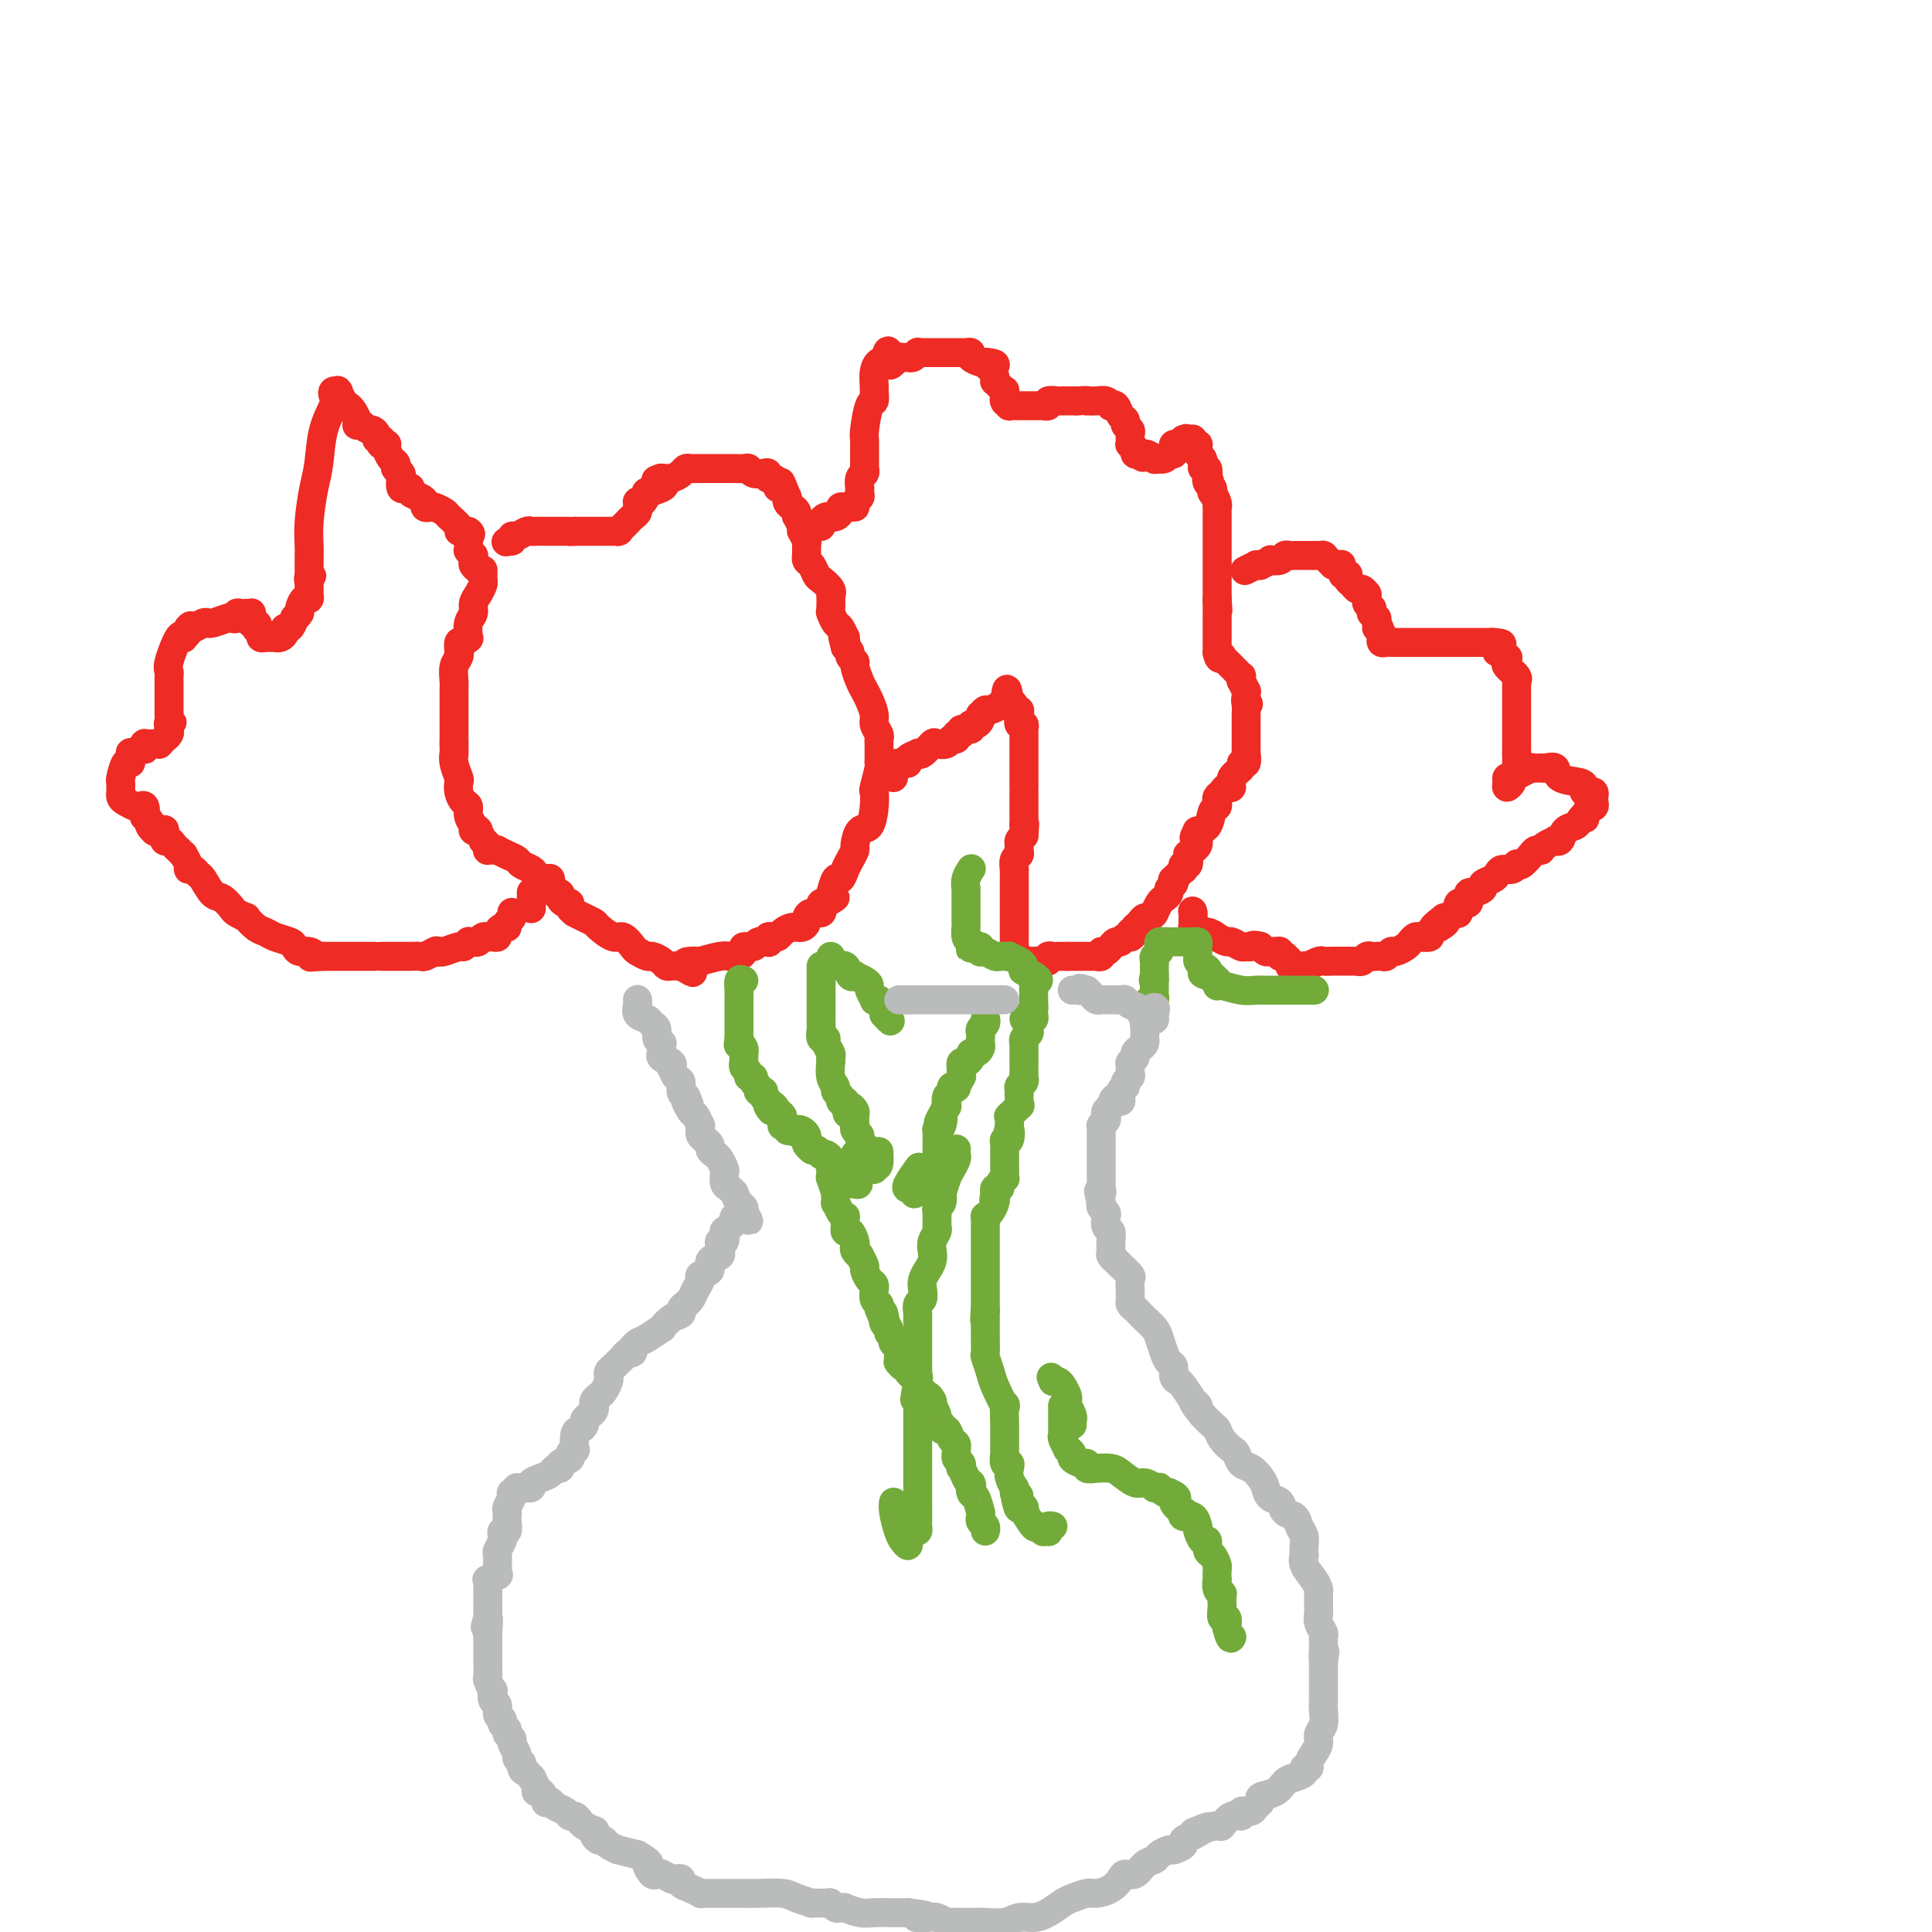 <svg viewBox='0 0 400 400' version='1.1' xmlns='http://www.w3.org/2000/svg' xmlns:xlink='http://www.w3.org/1999/xlink'><g fill='none' stroke='#EE2B24' stroke-width='6' stroke-linecap='round' stroke-linejoin='round'><path d='M106,189c-0.032,-0.091 -0.064,-0.183 0,0c0.064,0.183 0.223,0.640 0,1c-0.223,0.360 -0.830,0.622 -1,1c-0.170,0.378 0.095,0.872 0,1c-0.095,0.128 -0.551,-0.109 -1,0c-0.449,0.109 -0.890,0.565 -1,1c-0.110,0.435 0.111,0.847 0,1c-0.111,0.153 -0.555,0.045 -1,0c-0.445,-0.045 -0.893,-0.026 -1,0c-0.107,0.026 0.125,0.060 0,0c-0.125,-0.060 -0.607,-0.213 -1,0c-0.393,0.213 -0.697,0.793 -1,1c-0.303,0.207 -0.604,0.040 -1,0c-0.396,-0.040 -0.887,0.045 -1,0c-0.113,-0.045 0.152,-0.222 0,0c-0.152,0.222 -0.721,0.843 -1,1c-0.279,0.157 -0.267,-0.150 -1,0c-0.733,0.150 -2.209,0.757 -3,1c-0.791,0.243 -0.895,0.121 -1,0'/><path d='M91,197c-2.113,0.480 -1.395,0.181 -1,0c0.395,-0.181 0.466,-0.245 0,0c-0.466,0.245 -1.470,0.798 -2,1c-0.530,0.202 -0.588,0.054 -1,0c-0.412,-0.054 -1.180,-0.015 -2,0c-0.820,0.015 -1.694,0.004 -2,0c-0.306,-0.004 -0.046,-0.001 0,0c0.046,0.001 -0.121,0.000 -1,0c-0.879,-0.000 -2.468,-0.000 -3,0c-0.532,0.000 -0.007,0.000 0,0c0.007,-0.000 -0.505,-0.000 -1,0c-0.495,0.000 -0.973,0.000 -1,0c-0.027,-0.000 0.396,-0.000 0,0c-0.396,0.000 -1.612,0.000 -2,0c-0.388,-0.000 0.051,-0.000 0,0c-0.051,0.000 -0.591,0.000 -1,0c-0.409,-0.000 -0.688,-0.000 -1,0c-0.312,0.000 -0.657,0.000 -1,0c-0.343,-0.000 -0.683,-0.000 -1,0c-0.317,0.000 -0.610,0.000 -1,0c-0.390,-0.000 -0.878,-0.000 -1,0c-0.122,0.000 0.121,0.000 0,0c-0.121,-0.000 -0.606,-0.000 -1,0c-0.394,0.000 -0.697,0.000 -1,0'/><path d='M67,198c-4.134,0.219 -2.468,0.266 -2,0c0.468,-0.266 -0.263,-0.845 -1,-1c-0.737,-0.155 -1.482,0.113 -2,0c-0.518,-0.113 -0.810,-0.606 -1,-1c-0.190,-0.394 -0.280,-0.688 -1,-1c-0.720,-0.312 -2.072,-0.643 -3,-1c-0.928,-0.357 -1.433,-0.740 -2,-1c-0.567,-0.260 -1.198,-0.397 -2,-1c-0.802,-0.603 -1.776,-1.671 -2,-2c-0.224,-0.329 0.302,0.083 0,0c-0.302,-0.083 -1.433,-0.660 -2,-1c-0.567,-0.340 -0.572,-0.444 -1,-1c-0.428,-0.556 -1.280,-1.564 -2,-2c-0.720,-0.436 -1.307,-0.298 -2,-1c-0.693,-0.702 -1.491,-2.242 -2,-3c-0.509,-0.758 -0.729,-0.733 -1,-1c-0.271,-0.267 -0.593,-0.827 -1,-1c-0.407,-0.173 -0.898,0.041 -1,0c-0.102,-0.041 0.184,-0.336 0,-1c-0.184,-0.664 -0.837,-1.697 -1,-2c-0.163,-0.303 0.164,0.125 0,0c-0.164,-0.125 -0.818,-0.802 -1,-1c-0.182,-0.198 0.109,0.083 0,0c-0.109,-0.083 -0.617,-0.530 -1,-1c-0.383,-0.470 -0.641,-0.963 -1,-1c-0.359,-0.037 -0.818,0.382 -1,0c-0.182,-0.382 -0.088,-1.564 0,-2c0.088,-0.436 0.168,-0.124 0,0c-0.168,0.124 -0.584,0.062 -1,0'/><path d='M33,172c-3.256,-3.045 -1.394,-0.656 -1,0c0.394,0.656 -0.678,-0.420 -1,-1c-0.322,-0.580 0.107,-0.663 0,-1c-0.107,-0.337 -0.749,-0.927 -1,-1c-0.251,-0.073 -0.112,0.370 0,0c0.112,-0.370 0.198,-1.552 0,-2c-0.198,-0.448 -0.680,-0.163 -1,0c-0.320,0.163 -0.478,0.202 -1,0c-0.522,-0.202 -1.408,-0.646 -2,-1c-0.592,-0.354 -0.891,-0.617 -1,-1c-0.109,-0.383 -0.029,-0.886 0,-1c0.029,-0.114 0.008,0.162 0,0c-0.008,-0.162 -0.003,-0.762 0,-1c0.003,-0.238 0.004,-0.114 0,0c-0.004,0.114 -0.011,0.217 0,0c0.011,-0.217 0.042,-0.754 0,-1c-0.042,-0.246 -0.156,-0.200 0,-1c0.156,-0.800 0.580,-2.446 1,-3c0.420,-0.554 0.834,-0.015 1,0c0.166,0.015 0.083,-0.492 0,-1'/><path d='M27,157c0.106,-1.635 -0.129,-1.222 0,-1c0.129,0.222 0.623,0.252 1,0c0.377,-0.252 0.636,-0.785 1,-1c0.364,-0.215 0.834,-0.110 1,0c0.166,0.110 0.030,0.226 0,0c-0.030,-0.226 0.047,-0.792 0,-1c-0.047,-0.208 -0.219,-0.056 0,0c0.219,0.056 0.828,0.016 1,0c0.172,-0.016 -0.093,-0.008 0,0c0.093,0.008 0.546,0.017 1,0c0.454,-0.017 0.910,-0.060 1,0c0.090,0.060 -0.186,0.224 0,0c0.186,-0.224 0.834,-0.834 1,-1c0.166,-0.166 -0.152,0.113 0,0c0.152,-0.113 0.773,-0.618 1,-1c0.227,-0.382 0.061,-0.641 0,-1c-0.061,-0.359 -0.017,-0.817 0,-1c0.017,-0.183 0.009,-0.092 0,0'/><path d='M35,150c1.238,-1.039 0.332,-0.138 0,0c-0.332,0.138 -0.089,-0.489 0,-1c0.089,-0.511 0.024,-0.906 0,-1c-0.024,-0.094 -0.006,0.115 0,0c0.006,-0.115 0.002,-0.553 0,-1c-0.002,-0.447 -0.000,-0.904 0,-1c0.000,-0.096 0.000,0.167 0,0c-0.000,-0.167 -0.000,-0.766 0,-1c0.000,-0.234 -0.000,-0.104 0,0c0.000,0.104 0.000,0.183 0,0c-0.000,-0.183 -0.000,-0.626 0,-1c0.000,-0.374 0.000,-0.678 0,-1c-0.000,-0.322 -0.002,-0.663 0,-1c0.002,-0.337 0.007,-0.669 0,-1c-0.007,-0.331 -0.026,-0.659 0,-1c0.026,-0.341 0.097,-0.693 0,-1c-0.097,-0.307 -0.362,-0.569 0,-2c0.362,-1.431 1.351,-4.033 2,-5c0.649,-0.967 0.957,-0.301 1,0c0.043,0.301 -0.181,0.235 0,0c0.181,-0.235 0.766,-0.639 1,-1c0.234,-0.361 0.117,-0.681 0,-1'/><path d='M39,130c0.740,-1.022 0.592,-0.077 1,0c0.408,0.077 1.374,-0.715 2,-1c0.626,-0.285 0.913,-0.062 1,0c0.087,0.062 -0.025,-0.035 0,0c0.025,0.035 0.188,0.202 1,0c0.812,-0.202 2.273,-0.772 3,-1c0.727,-0.228 0.721,-0.114 1,0c0.279,0.114 0.844,0.227 1,0c0.156,-0.227 -0.098,-0.792 0,-1c0.098,-0.208 0.548,-0.057 1,0c0.452,0.057 0.906,0.019 1,0c0.094,-0.019 -0.171,-0.020 0,0c0.171,0.020 0.778,0.061 1,0c0.222,-0.061 0.060,-0.222 0,0c-0.060,0.222 -0.016,0.829 0,1c0.016,0.171 0.005,-0.094 0,0c-0.005,0.094 -0.002,0.547 0,1'/><path d='M52,129c2.173,0.027 1.107,0.596 1,1c-0.107,0.404 0.746,0.644 1,1c0.254,0.356 -0.090,0.827 0,1c0.090,0.173 0.615,0.047 1,0c0.385,-0.047 0.629,-0.015 1,0c0.371,0.015 0.869,0.014 1,0c0.131,-0.014 -0.106,-0.040 0,0c0.106,0.040 0.554,0.147 1,0c0.446,-0.147 0.889,-0.546 1,-1c0.111,-0.454 -0.110,-0.962 0,-1c0.110,-0.038 0.551,0.395 1,0c0.449,-0.395 0.908,-1.616 1,-2c0.092,-0.384 -0.182,0.070 0,0c0.182,-0.070 0.819,-0.663 1,-1c0.181,-0.337 -0.095,-0.419 0,-1c0.095,-0.581 0.561,-1.661 1,-2c0.439,-0.339 0.850,0.064 1,0c0.150,-0.064 0.040,-0.594 0,-1c-0.040,-0.406 -0.011,-0.686 0,-1c0.011,-0.314 0.003,-0.661 0,-1c-0.003,-0.339 -0.002,-0.669 0,-1'/><path d='M64,120c1.083,-1.798 0.290,-0.293 0,0c-0.290,0.293 -0.078,-0.624 0,-1c0.078,-0.376 0.021,-0.209 0,0c-0.021,0.209 -0.006,0.460 0,0c0.006,-0.460 0.002,-1.630 0,-2c-0.002,-0.370 -0.001,0.060 0,0c0.001,-0.060 0.003,-0.610 0,-1c-0.003,-0.390 -0.012,-0.622 0,-1c0.012,-0.378 0.043,-0.904 0,-2c-0.043,-1.096 -0.162,-2.762 0,-5c0.162,-2.238 0.604,-5.047 1,-7c0.396,-1.953 0.746,-3.049 1,-5c0.254,-1.951 0.411,-4.758 1,-7c0.589,-2.242 1.608,-3.921 2,-5c0.392,-1.079 0.157,-1.559 0,-2c-0.157,-0.441 -0.235,-0.844 0,-1c0.235,-0.156 0.784,-0.067 1,0c0.216,0.067 0.099,0.111 0,0c-0.099,-0.111 -0.181,-0.377 0,0c0.181,0.377 0.623,1.397 1,2c0.377,0.603 0.688,0.788 1,1c0.312,0.212 0.623,0.449 1,1c0.377,0.551 0.819,1.416 1,2c0.181,0.584 0.100,0.889 0,1c-0.100,0.111 -0.219,0.030 0,0c0.219,-0.030 0.777,-0.009 1,0c0.223,0.009 0.112,0.004 0,0'/><path d='M75,88c1.316,1.266 1.607,0.932 2,1c0.393,0.068 0.889,0.540 1,1c0.111,0.460 -0.163,0.908 0,1c0.163,0.092 0.762,-0.172 1,0c0.238,0.172 0.116,0.780 0,1c-0.116,0.220 -0.224,0.052 0,0c0.224,-0.052 0.782,0.013 1,0c0.218,-0.013 0.097,-0.105 0,0c-0.097,0.105 -0.171,0.405 0,1c0.171,0.595 0.585,1.483 1,2c0.415,0.517 0.829,0.662 1,1c0.171,0.338 0.098,0.869 0,1c-0.098,0.131 -0.220,-0.136 0,0c0.220,0.136 0.781,0.677 1,1c0.219,0.323 0.095,0.429 0,1c-0.095,0.571 -0.163,1.606 0,2c0.163,0.394 0.555,0.147 1,0c0.445,-0.147 0.941,-0.193 1,0c0.059,0.193 -0.321,0.626 0,1c0.321,0.374 1.342,0.688 2,1c0.658,0.312 0.954,0.623 1,1c0.046,0.377 -0.158,0.821 0,1c0.158,0.179 0.677,0.093 1,0c0.323,-0.093 0.450,-0.193 1,0c0.550,0.193 1.523,0.679 2,1c0.477,0.321 0.458,0.478 1,1c0.542,0.522 1.646,1.410 2,2c0.354,0.590 -0.042,0.883 0,1c0.042,0.117 0.521,0.059 1,0'/><path d='M96,110c2.238,1.345 1.332,0.207 1,0c-0.332,-0.207 -0.090,0.518 0,1c0.090,0.482 0.028,0.722 0,1c-0.028,0.278 -0.022,0.596 0,1c0.022,0.404 0.059,0.896 0,1c-0.059,0.104 -0.213,-0.180 0,0c0.213,0.180 0.793,0.822 1,1c0.207,0.178 0.042,-0.110 0,0c-0.042,0.110 0.040,0.617 0,1c-0.040,0.383 -0.203,0.642 0,1c0.203,0.358 0.772,0.817 1,1c0.228,0.183 0.114,0.092 0,0'/><path d='M100,118c-0.002,0.448 -0.003,0.897 0,1c0.003,0.103 0.011,-0.138 0,0c-0.011,0.138 -0.040,0.656 0,1c0.040,0.344 0.151,0.513 0,1c-0.151,0.487 -0.562,1.291 -1,2c-0.438,0.709 -0.901,1.324 -1,2c-0.099,0.676 0.167,1.415 0,2c-0.167,0.585 -0.766,1.016 -1,2c-0.234,0.984 -0.101,2.520 0,3c0.101,0.480 0.170,-0.096 0,0c-0.170,0.096 -0.581,0.865 -1,1c-0.419,0.135 -0.848,-0.365 -1,0c-0.152,0.365 -0.027,1.596 0,2c0.027,0.404 -0.045,-0.020 0,0c0.045,0.020 0.208,0.485 0,1c-0.208,0.515 -0.788,1.082 -1,2c-0.212,0.918 -0.057,2.187 0,3c0.057,0.813 0.015,1.170 0,2c-0.015,0.830 -0.004,2.135 0,3c0.004,0.865 0.001,1.292 0,2c-0.001,0.708 -0.000,1.698 0,2c0.000,0.302 0.000,-0.084 0,0c-0.000,0.084 -0.000,0.638 0,1c0.000,0.362 0.000,0.532 0,1c-0.000,0.468 -0.000,1.234 0,2'/><path d='M94,154c0.016,2.853 0.056,1.986 0,2c-0.056,0.014 -0.209,0.911 0,2c0.209,1.089 0.778,2.371 1,3c0.222,0.629 0.097,0.605 0,1c-0.097,0.395 -0.165,1.209 0,2c0.165,0.791 0.565,1.561 1,2c0.435,0.439 0.905,0.549 1,1c0.095,0.451 -0.186,1.243 0,2c0.186,0.757 0.838,1.479 1,2c0.162,0.521 -0.168,0.843 0,1c0.168,0.157 0.833,0.150 1,0c0.167,-0.150 -0.165,-0.443 0,0c0.165,0.443 0.828,1.621 1,2c0.172,0.379 -0.147,-0.042 0,0c0.147,0.042 0.762,0.547 1,1c0.238,0.453 0.101,0.853 0,1c-0.101,0.147 -0.165,0.042 0,0c0.165,-0.042 0.559,-0.022 1,0c0.441,0.022 0.929,0.047 1,0c0.071,-0.047 -0.275,-0.167 0,0c0.275,0.167 1.172,0.622 2,1c0.828,0.378 1.587,0.680 2,1c0.413,0.320 0.478,0.658 1,1c0.522,0.342 1.499,0.687 2,1c0.501,0.313 0.527,0.592 1,1c0.473,0.408 1.395,0.944 2,1c0.605,0.056 0.894,-0.370 1,0c0.106,0.370 0.030,1.534 0,2c-0.030,0.466 -0.015,0.233 0,0'/><path d='M114,184c2.638,2.249 1.233,1.372 1,1c-0.233,-0.372 0.707,-0.241 1,0c0.293,0.241 -0.061,0.590 0,1c0.061,0.410 0.537,0.880 1,1c0.463,0.120 0.914,-0.108 1,0c0.086,0.108 -0.194,0.554 0,1c0.194,0.446 0.862,0.892 1,1c0.138,0.108 -0.255,-0.121 0,0c0.255,0.121 1.156,0.591 2,1c0.844,0.409 1.631,0.757 2,1c0.369,0.243 0.321,0.379 1,1c0.679,0.621 2.084,1.725 3,2c0.916,0.275 1.344,-0.281 2,0c0.656,0.281 1.542,1.399 2,2c0.458,0.601 0.490,0.687 1,1c0.510,0.313 1.499,0.854 2,1c0.501,0.146 0.515,-0.105 1,0c0.485,0.105 1.440,0.564 2,1c0.560,0.436 0.725,0.849 1,1c0.275,0.151 0.661,0.041 1,0c0.339,-0.041 0.630,-0.011 1,0c0.370,0.011 0.820,0.003 1,0c0.180,-0.003 0.090,-0.002 0,0'/><path d='M141,200c4.359,2.535 1.756,0.872 1,0c-0.756,-0.872 0.336,-0.951 1,-1c0.664,-0.049 0.899,-0.066 1,0c0.101,0.066 0.068,0.214 1,0c0.932,-0.214 2.828,-0.792 4,-1c1.172,-0.208 1.618,-0.046 2,0c0.382,0.046 0.698,-0.025 1,0c0.302,0.025 0.590,0.147 1,0c0.410,-0.147 0.940,-0.561 1,-1c0.060,-0.439 -0.352,-0.901 0,-1c0.352,-0.099 1.467,0.166 2,0c0.533,-0.166 0.486,-0.763 1,-1c0.514,-0.237 1.591,-0.115 2,0c0.409,0.115 0.150,0.224 0,0c-0.150,-0.224 -0.192,-0.782 0,-1c0.192,-0.218 0.618,-0.096 1,0c0.382,0.096 0.719,0.166 1,0c0.281,-0.166 0.506,-0.569 1,-1c0.494,-0.431 1.259,-0.890 2,-1c0.741,-0.110 1.460,0.129 2,0c0.540,-0.129 0.901,-0.626 1,-1c0.099,-0.374 -0.065,-0.626 0,-1c0.065,-0.374 0.360,-0.871 1,-1c0.640,-0.129 1.625,0.110 2,0c0.375,-0.110 0.139,-0.568 0,-1c-0.139,-0.432 -0.183,-0.838 0,-1c0.183,-0.162 0.591,-0.081 1,0'/><path d='M171,187c3.162,-1.854 1.568,-0.989 1,-1c-0.568,-0.011 -0.111,-0.899 0,-1c0.111,-0.101 -0.125,0.584 0,0c0.125,-0.584 0.612,-2.437 1,-3c0.388,-0.563 0.678,0.164 1,0c0.322,-0.164 0.677,-1.218 1,-2c0.323,-0.782 0.615,-1.292 1,-2c0.385,-0.708 0.863,-1.613 1,-2c0.137,-0.387 -0.068,-0.255 0,-1c0.068,-0.745 0.410,-2.368 1,-3c0.590,-0.632 1.430,-0.275 2,-1c0.570,-0.725 0.871,-2.534 1,-4c0.129,-1.466 0.087,-2.591 0,-3c-0.087,-0.409 -0.220,-0.102 0,-1c0.220,-0.898 0.791,-3.000 1,-4c0.209,-1.000 0.056,-0.898 0,-1c-0.056,-0.102 -0.014,-0.408 0,-1c0.014,-0.592 -0.000,-1.471 0,-2c0.000,-0.529 0.015,-0.707 0,-1c-0.015,-0.293 -0.060,-0.701 0,-1c0.060,-0.299 0.223,-0.489 0,-1c-0.223,-0.511 -0.833,-1.343 -1,-2c-0.167,-0.657 0.109,-1.139 0,-2c-0.109,-0.861 -0.602,-2.100 -1,-3c-0.398,-0.900 -0.699,-1.459 -1,-2c-0.301,-0.541 -0.602,-1.062 -1,-2c-0.398,-0.938 -0.894,-2.293 -1,-3c-0.106,-0.707 0.178,-0.767 0,-1c-0.178,-0.233 -0.817,-0.640 -1,-1c-0.183,-0.360 0.091,-0.674 0,-1c-0.091,-0.326 -0.545,-0.663 -1,-1'/><path d='M175,134c-1.079,-4.025 -0.278,-1.588 0,-1c0.278,0.588 0.032,-0.673 0,-1c-0.032,-0.327 0.149,0.280 0,0c-0.149,-0.280 -0.628,-1.445 -1,-2c-0.372,-0.555 -0.636,-0.498 -1,-1c-0.364,-0.502 -0.828,-1.562 -1,-2c-0.172,-0.438 -0.053,-0.254 0,-1c0.053,-0.746 0.039,-2.422 0,-3c-0.039,-0.578 -0.104,-0.056 0,0c0.104,0.056 0.378,-0.352 0,-1c-0.378,-0.648 -1.408,-1.537 -2,-2c-0.592,-0.463 -0.747,-0.501 -1,-1c-0.253,-0.499 -0.604,-1.458 -1,-2c-0.396,-0.542 -0.838,-0.666 -1,-1c-0.162,-0.334 -0.043,-0.877 0,-1c0.043,-0.123 0.011,0.173 0,0c-0.011,-0.173 -0.002,-0.815 0,-1c0.002,-0.185 -0.003,0.086 0,0c0.003,-0.086 0.015,-0.530 0,-1c-0.015,-0.470 -0.057,-0.968 0,-1c0.057,-0.032 0.212,0.400 0,0c-0.212,-0.400 -0.793,-1.632 -1,-2c-0.207,-0.368 -0.042,0.126 0,0c0.042,-0.126 -0.041,-0.874 0,-1c0.041,-0.126 0.204,0.370 0,0c-0.204,-0.370 -0.776,-1.605 -1,-2c-0.224,-0.395 -0.099,0.049 0,0c0.099,-0.049 0.171,-0.590 0,-1c-0.171,-0.410 -0.584,-0.687 -1,-1c-0.416,-0.313 -0.833,-0.661 -1,-1c-0.167,-0.339 -0.083,-0.670 0,-1'/><path d='M163,103c-2.100,-5.246 -1.350,-2.860 -1,-2c0.350,0.860 0.300,0.193 0,0c-0.300,-0.193 -0.850,0.088 -1,0c-0.150,-0.088 0.102,-0.546 0,-1c-0.102,-0.454 -0.556,-0.905 -1,-1c-0.444,-0.095 -0.879,0.167 -1,0c-0.121,-0.167 0.071,-0.763 0,-1c-0.071,-0.237 -0.405,-0.116 -1,0c-0.595,0.116 -1.451,0.227 -2,0c-0.549,-0.227 -0.791,-0.793 -1,-1c-0.209,-0.207 -0.385,-0.055 -1,0c-0.615,0.055 -1.668,0.015 -2,0c-0.332,-0.015 0.056,-0.004 0,0c-0.056,0.004 -0.555,0.001 -1,0c-0.445,-0.001 -0.837,-0.000 -1,0c-0.163,0.000 -0.099,0.000 0,0c0.099,-0.000 0.233,-0.000 0,0c-0.233,0.000 -0.832,0.000 -1,0c-0.168,-0.000 0.096,-0.000 0,0c-0.096,0.000 -0.550,0.000 -1,0c-0.450,-0.000 -0.894,-0.000 -1,0c-0.106,0.000 0.126,0.000 0,0c-0.126,-0.000 -0.611,-0.001 -1,0c-0.389,0.001 -0.681,0.003 -1,0c-0.319,-0.003 -0.665,-0.011 -1,0c-0.335,0.011 -0.657,0.041 -1,0c-0.343,-0.041 -0.705,-0.155 -1,0c-0.295,0.155 -0.522,0.578 -1,1c-0.478,0.422 -1.206,0.845 -2,1c-0.794,0.155 -1.656,0.044 -2,0c-0.344,-0.044 -0.172,-0.022 0,0'/><path d='M137,99c-2.370,0.494 -0.796,0.728 0,1c0.796,0.272 0.812,0.581 0,1c-0.812,0.419 -2.452,0.948 -3,1c-0.548,0.052 -0.003,-0.374 0,0c0.003,0.374 -0.535,1.550 -1,2c-0.465,0.450 -0.856,0.176 -1,0c-0.144,-0.176 -0.042,-0.254 0,0c0.042,0.254 0.022,0.842 0,1c-0.022,0.158 -0.047,-0.113 0,0c0.047,0.113 0.167,0.608 0,1c-0.167,0.392 -0.620,0.679 -1,1c-0.380,0.321 -0.689,0.674 -1,1c-0.311,0.326 -0.626,0.623 -1,1c-0.374,0.377 -0.807,0.833 -1,1c-0.193,0.167 -0.146,0.045 0,0c0.146,-0.045 0.391,-0.012 0,0c-0.391,0.012 -1.419,0.003 -2,0c-0.581,-0.003 -0.715,-0.001 -1,0c-0.285,0.001 -0.720,0.000 -1,0c-0.280,-0.000 -0.404,-0.000 -1,0c-0.596,0.000 -1.662,0.000 -2,0c-0.338,-0.000 0.054,-0.000 0,0c-0.054,0.000 -0.553,0.000 -1,0c-0.447,-0.000 -0.842,-0.000 -1,0c-0.158,0.000 -0.079,0.000 0,0'/><path d='M119,110c-1.785,0.155 -1.248,0.041 -1,0c0.248,-0.041 0.207,-0.011 0,0c-0.207,0.011 -0.581,0.003 -1,0c-0.419,-0.003 -0.882,-0.001 -1,0c-0.118,0.001 0.108,0.000 0,0c-0.108,-0.000 -0.549,-0.000 -1,0c-0.451,0.000 -0.912,-0.000 -1,0c-0.088,0.000 0.198,0.000 0,0c-0.198,-0.000 -0.878,-0.001 -1,0c-0.122,0.001 0.315,0.004 0,0c-0.315,-0.004 -1.380,-0.016 -2,0c-0.620,0.016 -0.793,0.061 -1,0c-0.207,-0.061 -0.448,-0.226 -1,0c-0.552,0.226 -1.416,0.844 -2,1c-0.584,0.156 -0.888,-0.150 -1,0c-0.112,0.150 -0.032,0.757 0,1c0.032,0.243 0.016,0.121 0,0'/><path d='M106,112c-2.167,0.333 -1.083,0.167 0,0'/><path d='M110,185c0.000,-0.234 0.000,-0.469 0,0c0.000,0.469 0.000,1.641 0,2c-0.000,0.359 0.000,-0.096 0,0c-0.000,0.096 0.000,0.742 0,1c0.000,0.258 0.000,0.129 0,0'/><path d='M170,109c-0.081,-0.309 -0.163,-0.618 0,-1c0.163,-0.382 0.569,-0.837 1,-1c0.431,-0.163 0.885,-0.033 1,0c0.115,0.033 -0.110,-0.030 0,0c0.110,0.030 0.554,0.152 1,0c0.446,-0.152 0.893,-0.577 1,-1c0.107,-0.423 -0.125,-0.845 0,-1c0.125,-0.155 0.607,-0.044 1,0c0.393,0.044 0.696,0.022 1,0'/><path d='M176,105c1.171,-0.571 1.098,0.000 1,0c-0.098,-0.000 -0.222,-0.573 0,-1c0.222,-0.427 0.791,-0.710 1,-1c0.209,-0.290 0.060,-0.588 0,-1c-0.060,-0.412 -0.030,-0.937 0,-1c0.030,-0.063 0.061,0.337 0,0c-0.061,-0.337 -0.212,-1.410 0,-2c0.212,-0.590 0.789,-0.698 1,-1c0.211,-0.302 0.057,-0.797 0,-1c-0.057,-0.203 -0.015,-0.114 0,0c0.015,0.114 0.004,0.252 0,0c-0.004,-0.252 -0.001,-0.894 0,-1c0.001,-0.106 0.001,0.322 0,0c-0.001,-0.322 -0.001,-1.395 0,-2c0.001,-0.605 0.003,-0.741 0,-1c-0.003,-0.259 -0.011,-0.642 0,-1c0.011,-0.358 0.041,-0.692 0,-1c-0.041,-0.308 -0.154,-0.592 0,-2c0.154,-1.408 0.577,-3.942 1,-5c0.423,-1.058 0.848,-0.641 1,-1c0.152,-0.359 0.030,-1.494 0,-2c-0.030,-0.506 0.031,-0.384 0,-1c-0.031,-0.616 -0.153,-1.969 0,-3c0.153,-1.031 0.580,-1.739 1,-2c0.420,-0.261 0.834,-0.075 1,0c0.166,0.075 0.083,0.037 0,0'/><path d='M183,75c1.251,-4.637 0.878,-1.228 1,0c0.122,1.228 0.740,0.276 1,0c0.260,-0.276 0.163,0.123 0,0c-0.163,-0.123 -0.394,-0.769 0,-1c0.394,-0.231 1.411,-0.048 2,0c0.589,0.048 0.749,-0.040 1,0c0.251,0.040 0.592,0.207 1,0c0.408,-0.207 0.884,-0.787 1,-1c0.116,-0.213 -0.127,-0.057 0,0c0.127,0.057 0.624,0.015 1,0c0.376,-0.015 0.629,-0.004 1,0c0.371,0.004 0.858,0.001 1,0c0.142,-0.001 -0.063,-0.000 0,0c0.063,0.000 0.394,0.000 1,0c0.606,-0.000 1.486,-0.000 2,0c0.514,0.000 0.662,0.000 1,0c0.338,-0.000 0.865,-0.001 1,0c0.135,0.001 -0.123,0.003 0,0c0.123,-0.003 0.628,-0.011 1,0c0.372,0.011 0.611,0.042 1,0c0.389,-0.042 0.929,-0.155 1,0c0.071,0.155 -0.327,0.580 0,1c0.327,0.420 1.379,0.834 2,1c0.621,0.166 0.810,0.083 1,0'/><path d='M204,75c3.491,0.254 1.719,0.891 1,1c-0.719,0.109 -0.386,-0.308 0,0c0.386,0.308 0.825,1.341 1,2c0.175,0.659 0.085,0.945 0,1c-0.085,0.055 -0.167,-0.121 0,0c0.167,0.121 0.581,0.541 1,1c0.419,0.459 0.843,0.959 1,1c0.157,0.041 0.046,-0.378 0,0c-0.046,0.378 -0.028,1.551 0,2c0.028,0.449 0.067,0.173 0,0c-0.067,-0.173 -0.240,-0.242 0,0c0.240,0.242 0.894,0.797 1,1c0.106,0.203 -0.337,0.054 0,0c0.337,-0.054 1.453,-0.014 2,0c0.547,0.014 0.524,0.004 1,0c0.476,-0.004 1.452,0.000 2,0c0.548,-0.000 0.667,-0.004 1,0c0.333,0.004 0.881,0.015 1,0c0.119,-0.015 -0.189,-0.057 0,0c0.189,0.057 0.877,0.211 1,0c0.123,-0.211 -0.318,-0.789 0,-1c0.318,-0.211 1.395,-0.057 2,0c0.605,0.057 0.740,0.015 1,0c0.260,-0.015 0.647,-0.004 1,0c0.353,0.004 0.672,0.001 1,0c0.328,-0.001 0.664,-0.001 1,0'/><path d='M223,83c2.612,-0.155 2.142,-0.043 2,0c-0.142,0.043 0.043,0.015 0,0c-0.043,-0.015 -0.314,-0.018 0,0c0.314,0.018 1.211,0.055 2,0c0.789,-0.055 1.468,-0.204 2,0c0.532,0.204 0.917,0.762 1,1c0.083,0.238 -0.136,0.158 0,0c0.136,-0.158 0.629,-0.393 1,0c0.371,0.393 0.621,1.414 1,2c0.379,0.586 0.886,0.735 1,1c0.114,0.265 -0.166,0.644 0,1c0.166,0.356 0.777,0.688 1,1c0.223,0.312 0.059,0.605 0,1c-0.059,0.395 -0.012,0.893 0,1c0.012,0.107 -0.012,-0.178 0,0c0.012,0.178 0.058,0.818 0,1c-0.058,0.182 -0.222,-0.096 0,0c0.222,0.096 0.829,0.564 1,1c0.171,0.436 -0.094,0.839 0,1c0.094,0.161 0.547,0.081 1,0'/><path d='M236,94c1.025,1.485 0.589,0.198 1,0c0.411,-0.198 1.669,0.694 2,1c0.331,0.306 -0.265,0.027 0,0c0.265,-0.027 1.391,0.199 2,0c0.609,-0.199 0.702,-0.823 1,-1c0.298,-0.177 0.801,0.093 1,0c0.199,-0.093 0.095,-0.551 0,-1c-0.095,-0.449 -0.179,-0.890 0,-1c0.179,-0.110 0.623,0.111 1,0c0.377,-0.111 0.689,-0.556 1,-1'/><path d='M245,91c1.349,-0.463 0.222,-0.120 0,0c-0.222,0.120 0.462,0.017 1,0c0.538,-0.017 0.929,0.051 1,0c0.071,-0.051 -0.178,-0.221 0,0c0.178,0.221 0.784,0.832 1,1c0.216,0.168 0.044,-0.109 0,0c-0.044,0.109 0.041,0.602 0,1c-0.041,0.398 -0.208,0.699 0,1c0.208,0.301 0.792,0.601 1,1c0.208,0.399 0.042,0.897 0,1c-0.042,0.103 0.040,-0.189 0,0c-0.040,0.189 -0.203,0.859 0,1c0.203,0.141 0.772,-0.245 1,0c0.228,0.245 0.114,1.123 0,2'/><path d='M250,99c0.789,1.188 0.263,0.159 0,0c-0.263,-0.159 -0.263,0.552 0,1c0.263,0.448 0.788,0.632 1,1c0.212,0.368 0.109,0.921 0,1c-0.109,0.079 -0.225,-0.316 0,0c0.225,0.316 0.792,1.341 1,2c0.208,0.659 0.056,0.950 0,1c-0.056,0.050 -0.015,-0.140 0,0c0.015,0.140 0.004,0.611 0,1c-0.004,0.389 -0.001,0.696 0,1c0.001,0.304 0.000,0.604 0,1c-0.000,0.396 -0.000,0.889 0,1c0.000,0.111 0.000,-0.161 0,0c-0.000,0.161 -0.000,0.754 0,1c0.000,0.246 0.000,0.146 0,0c-0.000,-0.146 -0.000,-0.337 0,0c0.000,0.337 0.000,1.204 0,2c-0.000,0.796 -0.000,1.523 0,2c0.000,0.477 0.000,0.706 0,1c-0.000,0.294 -0.000,0.653 0,1c0.000,0.347 0.000,0.683 0,1c-0.000,0.317 -0.000,0.615 0,1c0.000,0.385 0.000,0.859 0,1c-0.000,0.141 -0.000,-0.049 0,0c0.000,0.049 0.000,0.338 0,1c-0.000,0.662 -0.000,1.697 0,2c0.000,0.303 0.000,-0.125 0,0c-0.000,0.125 -0.000,0.803 0,1c0.000,0.197 0.000,-0.087 0,0c0.000,0.087 0.000,0.543 0,1'/><path d='M252,124c0.309,4.126 0.083,1.942 0,1c-0.083,-0.942 -0.022,-0.642 0,0c0.022,0.642 0.006,1.625 0,2c-0.006,0.375 -0.002,0.143 0,0c0.002,-0.143 0.000,-0.197 0,0c-0.000,0.197 -0.000,0.644 0,1c0.000,0.356 0.000,0.621 0,1c-0.000,0.379 -0.000,0.872 0,1c0.000,0.128 0.000,-0.111 0,0c-0.000,0.111 -0.000,0.570 0,1c0.000,0.430 0.000,0.831 0,1c-0.000,0.169 -0.000,0.105 0,0c0.000,-0.105 0.000,-0.252 0,0c-0.000,0.252 -0.000,0.903 0,1c0.000,0.097 0.000,-0.358 0,0c-0.000,0.358 -0.000,1.531 0,2c0.000,0.469 0.000,0.235 0,0'/><path d='M252,135c0.238,1.940 0.834,1.290 1,1c0.166,-0.290 -0.096,-0.219 0,0c0.096,0.219 0.551,0.584 1,1c0.449,0.416 0.891,0.881 1,1c0.109,0.119 -0.114,-0.107 0,0c0.114,0.107 0.565,0.548 1,1c0.435,0.452 0.852,0.913 1,1c0.148,0.087 0.026,-0.202 0,0c-0.026,0.202 0.046,0.894 0,1c-0.046,0.106 -0.208,-0.375 0,0c0.208,0.375 0.788,1.606 1,2c0.212,0.394 0.057,-0.048 0,0c-0.057,0.048 -0.016,0.585 0,1c0.016,0.415 0.008,0.707 0,1'/><path d='M258,145c0.928,1.520 0.249,0.319 0,0c-0.249,-0.319 -0.067,0.244 0,1c0.067,0.756 0.018,1.704 0,2c-0.018,0.296 -0.005,-0.061 0,0c0.005,0.061 0.001,0.541 0,1c-0.001,0.459 -0.000,0.898 0,1c0.000,0.102 0.000,-0.131 0,0c-0.000,0.131 -0.000,0.628 0,1c0.000,0.372 0.000,0.621 0,1c-0.000,0.379 -0.000,0.889 0,1c0.000,0.111 0.000,-0.176 0,0c-0.000,0.176 -0.000,0.816 0,1c0.000,0.184 0.001,-0.086 0,0c-0.001,0.086 -0.005,0.530 0,1c0.005,0.470 0.017,0.965 0,1c-0.017,0.035 -0.065,-0.392 0,0c0.065,0.392 0.243,1.601 0,2c-0.243,0.399 -0.905,-0.013 -1,0c-0.095,0.013 0.378,0.451 0,1c-0.378,0.549 -1.608,1.208 -2,2c-0.392,0.792 0.052,1.718 0,2c-0.052,0.282 -0.602,-0.079 -1,0c-0.398,0.079 -0.646,0.596 -1,1c-0.354,0.404 -0.815,0.693 -1,1c-0.185,0.307 -0.096,0.632 0,1c0.096,0.368 0.197,0.778 0,1c-0.197,0.222 -0.692,0.255 -1,1c-0.308,0.745 -0.429,2.200 -1,3c-0.571,0.800 -1.592,0.943 -2,1c-0.408,0.057 -0.204,0.029 0,0'/><path d='M248,172c-1.548,2.329 -0.419,1.150 0,1c0.419,-0.150 0.127,0.729 0,1c-0.127,0.271 -0.090,-0.067 0,0c0.090,0.067 0.234,0.538 0,1c-0.234,0.462 -0.846,0.916 -1,1c-0.154,0.084 0.151,-0.203 0,0c-0.151,0.203 -0.759,0.896 -1,1c-0.241,0.104 -0.115,-0.381 0,0c0.115,0.381 0.220,1.626 0,2c-0.220,0.374 -0.763,-0.125 -1,0c-0.237,0.125 -0.168,0.874 0,1c0.168,0.126 0.433,-0.370 0,0c-0.433,0.370 -1.565,1.604 -2,2c-0.435,0.396 -0.172,-0.048 0,0c0.172,0.048 0.254,0.589 0,1c-0.254,0.411 -0.842,0.692 -1,1c-0.158,0.308 0.115,0.643 0,1c-0.115,0.357 -0.619,0.736 -1,1c-0.381,0.264 -0.641,0.415 -1,1c-0.359,0.585 -0.817,1.606 -1,2c-0.183,0.394 -0.090,0.161 0,0c0.090,-0.161 0.179,-0.250 0,0c-0.179,0.250 -0.625,0.840 -1,1c-0.375,0.160 -0.678,-0.111 -1,0c-0.322,0.111 -0.663,0.603 -1,1c-0.337,0.397 -0.668,0.698 -1,1'/><path d='M235,192c-1.947,3.338 -0.315,1.683 0,1c0.315,-0.683 -0.689,-0.394 -1,0c-0.311,0.394 0.070,0.894 0,1c-0.070,0.106 -0.593,-0.183 -1,0c-0.407,0.183 -0.700,0.838 -1,1c-0.300,0.162 -0.606,-0.168 -1,0c-0.394,0.168 -0.875,0.833 -1,1c-0.125,0.167 0.106,-0.166 0,0c-0.106,0.166 -0.548,0.829 -1,1c-0.452,0.171 -0.913,-0.150 -1,0c-0.087,0.150 0.201,0.772 0,1c-0.201,0.228 -0.890,0.061 -1,0c-0.110,-0.061 0.359,-0.016 0,0c-0.359,0.016 -1.545,0.004 -2,0c-0.455,-0.004 -0.177,-0.001 0,0c0.177,0.001 0.255,0.000 0,0c-0.255,-0.000 -0.843,-0.000 -1,0c-0.157,0.000 0.115,0.000 0,0c-0.115,-0.000 -0.619,-0.000 -1,0c-0.381,0.000 -0.641,0.000 -1,0c-0.359,-0.000 -0.817,-0.000 -1,0c-0.183,0.000 -0.092,0.000 0,0'/><path d='M221,198c-1.260,0.001 -0.910,0.004 -1,0c-0.090,-0.004 -0.619,-0.015 -1,0c-0.381,0.015 -0.613,0.057 -1,0c-0.387,-0.057 -0.930,-0.211 -1,0c-0.070,0.211 0.332,0.788 0,1c-0.332,0.212 -1.400,0.058 -2,0c-0.600,-0.058 -0.734,-0.019 -1,0c-0.266,0.019 -0.663,0.019 -1,0c-0.337,-0.019 -0.612,-0.056 -1,0c-0.388,0.056 -0.889,0.206 -1,0c-0.111,-0.206 0.166,-0.766 0,-1c-0.166,-0.234 -0.777,-0.141 -1,0c-0.223,0.141 -0.060,0.330 0,0c0.060,-0.330 0.016,-1.180 0,-2c-0.016,-0.820 -0.004,-1.610 0,-2c0.004,-0.390 0.001,-0.380 0,-1c-0.001,-0.620 -0.000,-1.870 0,-3c0.000,-1.130 0.000,-2.139 0,-3c-0.000,-0.861 0.000,-1.574 0,-2c-0.000,-0.426 -0.001,-0.566 0,-1c0.001,-0.434 0.004,-1.163 0,-2c-0.004,-0.837 -0.015,-1.782 0,-2c0.015,-0.218 0.057,0.293 0,0c-0.057,-0.293 -0.212,-1.388 0,-2c0.212,-0.612 0.792,-0.741 1,-1c0.208,-0.259 0.046,-0.647 0,-1c-0.046,-0.353 0.026,-0.672 0,-1c-0.026,-0.328 -0.150,-0.665 0,-1c0.150,-0.335 0.575,-0.667 1,-1'/><path d='M212,173c0.309,-3.959 0.083,-2.357 0,-2c-0.083,0.357 -0.022,-0.529 0,-1c0.022,-0.471 0.006,-0.525 0,-1c-0.006,-0.475 -0.002,-1.371 0,-2c0.002,-0.629 0.000,-0.990 0,-1c-0.000,-0.010 -0.000,0.330 0,0c0.000,-0.330 0.000,-1.331 0,-2c-0.000,-0.669 -0.000,-1.005 0,-1c0.000,0.005 0.000,0.352 0,0c-0.000,-0.352 -0.000,-1.404 0,-2c0.000,-0.596 0.000,-0.735 0,-1c-0.000,-0.265 -0.000,-0.656 0,-1c0.000,-0.344 0.000,-0.641 0,-1c-0.000,-0.359 -0.000,-0.778 0,-1c0.000,-0.222 0.001,-0.246 0,-1c-0.001,-0.754 -0.004,-2.239 0,-3c0.004,-0.761 0.015,-0.799 0,-1c-0.015,-0.201 -0.055,-0.566 0,-1c0.055,-0.434 0.207,-0.939 0,-1c-0.207,-0.061 -0.772,0.321 -1,0c-0.228,-0.321 -0.117,-1.343 0,-2c0.117,-0.657 0.241,-0.947 0,-1c-0.241,-0.053 -0.848,0.130 -1,0c-0.152,-0.130 0.151,-0.573 0,-1c-0.151,-0.427 -0.758,-0.836 -1,-1c-0.242,-0.164 -0.121,-0.082 0,0'/><path d='M209,145c-0.622,-4.397 -0.677,-1.389 -1,0c-0.323,1.389 -0.913,1.161 -1,1c-0.087,-0.161 0.330,-0.254 0,0c-0.330,0.254 -1.408,0.855 -2,1c-0.592,0.145 -0.697,-0.167 -1,0c-0.303,0.167 -0.803,0.814 -1,1c-0.197,0.186 -0.089,-0.090 0,0c0.089,0.090 0.160,0.545 0,1c-0.160,0.455 -0.549,0.911 -1,1c-0.451,0.089 -0.962,-0.187 -1,0c-0.038,0.187 0.397,0.839 0,1c-0.397,0.161 -1.626,-0.168 -2,0c-0.374,0.168 0.108,0.833 0,1c-0.108,0.167 -0.807,-0.165 -1,0c-0.193,0.165 0.118,0.827 0,1c-0.118,0.173 -0.665,-0.142 -1,0c-0.335,0.142 -0.458,0.742 -1,1c-0.542,0.258 -1.502,0.173 -2,0c-0.498,-0.173 -0.533,-0.436 -1,0c-0.467,0.436 -1.364,1.571 -2,2c-0.636,0.429 -1.011,0.154 -1,0c0.011,-0.154 0.406,-0.185 0,0c-0.406,0.185 -1.614,0.586 -2,1c-0.386,0.414 0.050,0.842 0,1c-0.050,0.158 -0.586,0.045 -1,0c-0.414,-0.045 -0.707,-0.023 -1,0'/><path d='M186,158c-3.497,1.947 -0.741,0.315 0,0c0.741,-0.315 -0.533,0.686 -1,1c-0.467,0.314 -0.125,-0.060 0,0c0.125,0.060 0.034,0.555 0,1c-0.034,0.445 -0.010,0.842 0,1c0.010,0.158 0.005,0.079 0,0'/><path d='M258,118c-0.236,0.114 -0.472,0.228 0,0c0.472,-0.228 1.651,-0.797 2,-1c0.349,-0.203 -0.133,-0.041 0,0c0.133,0.041 0.879,-0.041 1,0c0.121,0.041 -0.385,0.203 0,0c0.385,-0.203 1.661,-0.772 2,-1c0.339,-0.228 -0.260,-0.114 0,0c0.260,0.114 1.379,0.227 2,0c0.621,-0.227 0.745,-0.793 1,-1c0.255,-0.207 0.642,-0.056 1,0c0.358,0.056 0.689,0.015 1,0c0.311,-0.015 0.603,-0.004 1,0c0.397,0.004 0.899,0.001 1,0c0.101,-0.001 -0.198,-0.000 0,0c0.198,0.000 0.894,0.000 1,0c0.106,-0.000 -0.378,0.000 0,0c0.378,-0.000 1.617,-0.001 2,0c0.383,0.001 -0.091,0.003 0,0c0.091,-0.003 0.745,-0.012 1,0c0.255,0.012 0.110,0.044 0,0c-0.110,-0.044 -0.183,-0.166 0,0c0.183,0.166 0.624,0.619 1,1c0.376,0.381 0.688,0.691 1,1'/><path d='M276,117c2.946,-0.199 1.311,-0.198 1,0c-0.311,0.198 0.700,0.592 1,1c0.300,0.408 -0.113,0.830 0,1c0.113,0.170 0.751,0.088 1,0c0.249,-0.088 0.108,-0.182 0,0c-0.108,0.182 -0.183,0.641 0,1c0.183,0.359 0.623,0.618 1,1c0.377,0.382 0.689,0.886 1,1c0.311,0.114 0.619,-0.163 1,0c0.381,0.163 0.833,0.764 1,1c0.167,0.236 0.049,0.106 0,0c-0.049,-0.106 -0.027,-0.187 0,0c0.027,0.187 0.060,0.643 0,1c-0.060,0.357 -0.213,0.617 0,1c0.213,0.383 0.793,0.891 1,1c0.207,0.109 0.041,-0.182 0,0c-0.041,0.182 0.041,0.836 0,1c-0.041,0.164 -0.207,-0.162 0,0c0.207,0.162 0.786,0.813 1,1c0.214,0.187 0.061,-0.089 0,0c-0.061,0.089 -0.031,0.545 0,1'/><path d='M285,129c1.332,2.038 0.161,1.134 0,1c-0.161,-0.134 0.688,0.504 1,1c0.312,0.496 0.087,0.851 0,1c-0.087,0.149 -0.034,0.093 0,0c0.034,-0.093 0.051,-0.221 0,0c-0.051,0.221 -0.168,0.791 0,1c0.168,0.209 0.622,0.056 1,0c0.378,-0.056 0.679,-0.015 1,0c0.321,0.015 0.663,0.004 1,0c0.337,-0.004 0.669,-0.001 1,0c0.331,0.001 0.663,0.000 1,0c0.337,-0.000 0.681,-0.000 1,0c0.319,0.000 0.613,0.000 1,0c0.387,-0.000 0.866,-0.000 1,0c0.134,0.000 -0.077,0.000 0,0c0.077,-0.000 0.441,-0.000 1,0c0.559,0.000 1.312,0.000 2,0c0.688,-0.000 1.311,-0.000 2,0c0.689,0.000 1.442,0.000 2,0c0.558,-0.000 0.919,-0.000 1,0c0.081,0.000 -0.118,0.000 0,0c0.118,-0.000 0.552,-0.000 1,0c0.448,0.000 0.912,0.000 1,0c0.088,-0.000 -0.198,-0.000 0,0c0.198,0.000 0.879,0.000 1,0c0.121,-0.000 -0.318,-0.000 0,0c0.318,0.000 1.393,0.000 2,0c0.607,-0.000 0.745,-0.000 1,0c0.255,0.000 0.628,0.000 1,0'/><path d='M309,133c3.312,0.162 1.591,0.565 1,1c-0.591,0.435 -0.053,0.900 0,1c0.053,0.100 -0.377,-0.166 0,0c0.377,0.166 1.563,0.765 2,1c0.437,0.235 0.125,0.108 0,0c-0.125,-0.108 -0.062,-0.197 0,0c0.062,0.197 0.122,0.680 0,1c-0.122,0.320 -0.425,0.478 0,1c0.425,0.522 1.578,1.410 2,2c0.422,0.590 0.113,0.883 0,1c-0.113,0.117 -0.030,0.059 0,0c0.030,-0.059 0.008,-0.120 0,0c-0.008,0.120 -0.002,0.421 0,1c0.002,0.579 0.001,1.437 0,2c-0.001,0.563 -0.000,0.832 0,1c0.000,0.168 0.000,0.233 0,1c-0.000,0.767 -0.000,2.234 0,3c0.000,0.766 0.000,0.831 0,1c-0.000,0.169 -0.000,0.440 0,1c0.000,0.560 0.000,1.407 0,2c-0.000,0.593 -0.000,0.932 0,1c0.000,0.068 0.000,-0.136 0,0c-0.000,0.136 -0.000,0.610 0,1c0.000,0.390 0.000,0.695 0,1'/><path d='M314,156c0.000,2.427 0.001,0.496 0,0c-0.001,-0.496 -0.004,0.445 0,1c0.004,0.555 0.016,0.726 0,1c-0.016,0.274 -0.061,0.652 0,1c0.061,0.348 0.227,0.665 0,1c-0.227,0.335 -0.846,0.689 -1,1c-0.154,0.311 0.158,0.581 0,1c-0.158,0.419 -0.785,0.989 -1,1c-0.215,0.011 -0.020,-0.535 0,-1c0.020,-0.465 -0.137,-0.847 0,-1c0.137,-0.153 0.569,-0.076 1,0'/><path d='M313,161c0.091,0.546 0.817,-0.590 1,-1c0.183,-0.410 -0.177,-0.096 0,0c0.177,0.096 0.892,-0.027 1,0c0.108,0.027 -0.392,0.203 0,0c0.392,-0.203 1.676,-0.786 2,-1c0.324,-0.214 -0.312,-0.059 0,0c0.312,0.059 1.572,0.023 2,0c0.428,-0.023 0.024,-0.031 0,0c-0.024,0.031 0.334,0.102 1,0c0.666,-0.102 1.642,-0.377 2,0c0.358,0.377 0.099,1.408 1,2c0.901,0.592 2.963,0.746 4,1c1.037,0.254 1.048,0.607 1,1c-0.048,0.393 -0.157,0.826 0,1c0.157,0.174 0.579,0.089 1,0c0.421,-0.089 0.841,-0.181 1,0c0.159,0.181 0.057,0.635 0,1c-0.057,0.365 -0.071,0.639 0,1c0.071,0.361 0.225,0.808 0,1c-0.225,0.192 -0.830,0.129 -1,0c-0.170,-0.129 0.094,-0.322 0,0c-0.094,0.322 -0.547,1.161 -1,2'/><path d='M328,169c0.207,1.036 0.225,0.128 0,0c-0.225,-0.128 -0.691,0.526 -1,1c-0.309,0.474 -0.459,0.767 -1,1c-0.541,0.233 -1.472,0.405 -2,1c-0.528,0.595 -0.653,1.613 -1,2c-0.347,0.387 -0.915,0.142 -1,0c-0.085,-0.142 0.314,-0.182 0,0c-0.314,0.182 -1.340,0.586 -2,1c-0.660,0.414 -0.954,0.836 -1,1c-0.046,0.164 0.155,0.069 0,0c-0.155,-0.069 -0.668,-0.110 -1,0c-0.332,0.110 -0.483,0.373 -1,1c-0.517,0.627 -1.399,1.617 -2,2c-0.601,0.383 -0.921,0.158 -1,0c-0.079,-0.158 0.082,-0.250 0,0c-0.082,0.250 -0.408,0.840 -1,1c-0.592,0.160 -1.449,-0.112 -2,0c-0.551,0.112 -0.797,0.608 -1,1c-0.203,0.392 -0.365,0.680 -1,1c-0.635,0.320 -1.744,0.672 -2,1c-0.256,0.328 0.340,0.632 0,1c-0.340,0.368 -1.615,0.800 -2,1c-0.385,0.200 0.122,0.166 0,0c-0.122,-0.166 -0.873,-0.466 -1,0c-0.127,0.466 0.370,1.698 0,2c-0.370,0.302 -1.605,-0.325 -2,0c-0.395,0.325 0.052,1.604 0,2c-0.052,0.396 -0.601,-0.090 -1,0c-0.399,0.090 -0.646,0.755 -1,1c-0.354,0.245 -0.815,0.070 -1,0c-0.185,-0.070 -0.092,-0.035 0,0'/><path d='M299,190c-4.443,3.415 -1.051,1.454 0,1c1.051,-0.454 -0.238,0.600 -1,1c-0.762,0.400 -0.995,0.146 -1,0c-0.005,-0.146 0.220,-0.183 0,0c-0.220,0.183 -0.885,0.588 -1,1c-0.115,0.412 0.321,0.831 0,1c-0.321,0.169 -1.399,0.088 -2,0c-0.601,-0.088 -0.724,-0.182 -1,0c-0.276,0.182 -0.704,0.641 -1,1c-0.296,0.359 -0.461,0.618 -1,1c-0.539,0.382 -1.454,0.887 -2,1c-0.546,0.113 -0.724,-0.166 -1,0c-0.276,0.166 -0.651,0.775 -1,1c-0.349,0.225 -0.670,0.064 -1,0c-0.330,-0.064 -0.667,-0.031 -1,0c-0.333,0.031 -0.663,0.061 -1,0c-0.337,-0.061 -0.682,-0.212 -1,0c-0.318,0.212 -0.611,0.789 -1,1c-0.389,0.211 -0.876,0.057 -1,0c-0.124,-0.057 0.113,-0.015 0,0c-0.113,0.015 -0.576,0.004 -1,0c-0.424,-0.004 -0.811,-0.001 -1,0c-0.189,0.001 -0.182,-0.001 0,0c0.182,0.001 0.538,0.004 0,0c-0.538,-0.004 -1.972,-0.015 -3,0c-1.028,0.015 -1.651,0.057 -2,0c-0.349,-0.057 -0.423,-0.211 -1,0c-0.577,0.211 -1.655,0.788 -2,1c-0.345,0.212 0.044,0.061 0,0c-0.044,-0.061 -0.522,-0.030 -1,0'/><path d='M270,200c-3.260,0.619 -0.911,0.166 0,0c0.911,-0.166 0.384,-0.044 0,0c-0.384,0.044 -0.624,0.009 -1,0c-0.376,-0.009 -0.890,0.008 -1,0c-0.110,-0.008 0.182,-0.041 0,0c-0.182,0.041 -0.837,0.156 -1,0c-0.163,-0.156 0.167,-0.581 0,-1c-0.167,-0.419 -0.832,-0.830 -1,-1c-0.168,-0.170 0.162,-0.098 0,0c-0.162,0.098 -0.817,0.224 -1,0c-0.183,-0.224 0.105,-0.796 0,-1c-0.105,-0.204 -0.602,-0.041 -1,0c-0.398,0.041 -0.695,-0.042 -1,0c-0.305,0.042 -0.618,0.207 -1,0c-0.382,-0.207 -0.834,-0.787 -1,-1c-0.166,-0.213 -0.048,-0.061 0,0c0.048,0.061 0.024,0.030 0,0'/><path d='M261,196c-1.793,-0.614 -1.775,-0.150 -2,0c-0.225,0.150 -0.693,-0.015 -1,0c-0.307,0.015 -0.452,0.210 -1,0c-0.548,-0.210 -1.500,-0.826 -2,-1c-0.500,-0.174 -0.550,0.093 -1,0c-0.450,-0.093 -1.301,-0.547 -2,-1c-0.699,-0.453 -1.245,-0.905 -2,-1c-0.755,-0.095 -1.719,0.168 -2,0c-0.281,-0.168 0.121,-0.766 0,-1c-0.121,-0.234 -0.764,-0.105 -1,0c-0.236,0.105 -0.063,0.186 0,0c0.063,-0.186 0.017,-0.637 0,-1c-0.017,-0.363 -0.005,-0.636 0,-1c0.005,-0.364 0.001,-0.818 0,-1c-0.001,-0.182 -0.001,-0.091 0,0'/><path d='M247,189c-0.167,-0.667 -0.083,-0.333 0,0'/></g>
<g fill='none' stroke='#73AB3A' stroke-width='6' stroke-linecap='round' stroke-linejoin='round'><path d='M272,205c0.122,0.000 0.245,0.000 0,0c-0.245,0.000 -0.856,0.000 -1,0c-0.144,0.000 0.179,-0.000 0,0c-0.179,0.000 -0.861,0.000 -1,0c-0.139,0.000 0.264,0.000 0,0c-0.264,0.000 -1.194,0.000 -2,0c-0.806,0.000 -1.486,0.000 -2,0c-0.514,0.000 -0.861,-0.000 -1,0c-0.139,0.000 -0.069,0.000 0,0'/><path d='M265,205c-1.261,-0.000 -0.914,-0.000 -1,0c-0.086,0.000 -0.605,0.001 -1,0c-0.395,-0.001 -0.666,-0.004 -1,0c-0.334,0.004 -0.730,0.015 -1,0c-0.270,-0.015 -0.412,-0.055 -1,0c-0.588,0.055 -1.622,0.207 -3,0c-1.378,-0.207 -3.101,-0.772 -4,-1c-0.899,-0.228 -0.976,-0.117 -1,0c-0.024,0.117 0.005,0.241 0,0c-0.005,-0.241 -0.042,-0.848 0,-1c0.042,-0.152 0.165,0.151 0,0c-0.165,-0.151 -0.619,-0.758 -1,-1c-0.381,-0.242 -0.691,-0.121 -1,0'/><path d='M250,202c-2.276,-0.644 -0.467,-0.753 0,-1c0.467,-0.247 -0.410,-0.630 -1,-1c-0.590,-0.370 -0.893,-0.726 -1,-1c-0.107,-0.274 -0.018,-0.466 0,-1c0.018,-0.534 -0.035,-1.411 0,-2c0.035,-0.589 0.159,-0.890 0,-1c-0.159,-0.110 -0.602,-0.030 -1,0c-0.398,0.030 -0.751,0.008 -1,0c-0.249,-0.008 -0.393,-0.002 -1,0c-0.607,0.002 -1.678,0.001 -2,0c-0.322,-0.001 0.106,-0.000 0,0c-0.106,0.000 -0.744,0.000 -1,0c-0.256,-0.000 -0.128,-0.000 0,0'/><path d='M242,195c-1.095,-0.142 -0.833,0.004 -1,0c-0.167,-0.004 -0.763,-0.156 -1,0c-0.237,0.156 -0.116,0.620 0,1c0.116,0.380 0.227,0.675 0,1c-0.227,0.325 -0.793,0.678 -1,1c-0.207,0.322 -0.055,0.612 0,1c0.055,0.388 0.015,0.875 0,1c-0.015,0.125 -0.004,-0.110 0,0c0.004,0.110 0.001,0.566 0,1c-0.001,0.434 -0.000,0.848 0,1c0.000,0.152 0.000,0.044 0,0c-0.000,-0.044 -0.000,-0.022 0,0'/><path d='M239,202c-0.464,1.321 -0.124,1.124 0,1c0.124,-0.124 0.033,-0.174 0,0c-0.033,0.174 -0.008,0.572 0,1c0.008,0.428 -0.002,0.885 0,1c0.002,0.115 0.014,-0.113 0,0c-0.014,0.113 -0.055,0.566 0,1c0.055,0.434 0.207,0.848 0,1c-0.207,0.152 -0.773,0.044 -1,0c-0.227,-0.044 -0.113,-0.022 0,0'/><path d='M201,180c-0.030,0.044 -0.061,0.088 0,0c0.061,-0.088 0.212,-0.307 0,0c-0.212,0.307 -0.789,1.139 -1,2c-0.211,0.861 -0.057,1.750 0,2c0.057,0.250 0.015,-0.139 0,0c-0.015,0.139 -0.004,0.807 0,1c0.004,0.193 0.001,-0.089 0,0c-0.001,0.089 -0.000,0.550 0,1c0.000,0.450 0.000,0.890 0,1c-0.000,0.110 -0.000,-0.110 0,0c0.000,0.110 0.000,0.551 0,1c-0.000,0.449 0.000,0.908 0,1c-0.000,0.092 -0.000,-0.181 0,0c0.000,0.181 0.000,0.817 0,1c-0.000,0.183 -0.001,-0.088 0,0c0.001,0.088 0.003,0.535 0,1c-0.003,0.465 -0.011,0.949 0,1c0.011,0.051 0.041,-0.333 0,0c-0.041,0.333 -0.155,1.381 0,2c0.155,0.619 0.577,0.810 1,1'/><path d='M201,195c-0.045,2.543 -0.156,1.400 0,1c0.156,-0.400 0.580,-0.056 1,0c0.420,0.056 0.837,-0.178 1,0c0.163,0.178 0.071,0.766 0,1c-0.071,0.234 -0.120,0.115 0,0c0.120,-0.115 0.409,-0.227 1,0c0.591,0.227 1.483,0.793 2,1c0.517,0.207 0.659,0.055 1,0c0.341,-0.055 0.883,-0.012 1,0c0.117,0.012 -0.189,-0.008 0,0c0.189,0.008 0.874,0.045 1,0c0.126,-0.045 -0.308,-0.171 0,0c0.308,0.171 1.358,0.638 2,1c0.642,0.362 0.876,0.619 1,1c0.124,0.381 0.138,0.887 0,1c-0.138,0.113 -0.429,-0.165 0,0c0.429,0.165 1.577,0.775 2,1c0.423,0.225 0.121,0.064 0,0c-0.121,-0.064 -0.060,-0.032 0,0'/><path d='M214,202c2.011,1.321 0.539,1.124 0,1c-0.539,-0.124 -0.144,-0.174 0,0c0.144,0.174 0.039,0.572 0,1c-0.039,0.428 -0.010,0.885 0,1c0.010,0.115 0.003,-0.114 0,0c-0.003,0.114 -0.001,0.569 0,1c0.001,0.431 0.000,0.837 0,1c-0.000,0.163 -0.000,0.081 0,0'/><path d='M214,207c0.003,1.013 0.011,1.046 0,1c-0.011,-0.046 -0.042,-0.170 0,0c0.042,0.170 0.156,0.633 0,1c-0.156,0.367 -0.580,0.637 -1,1c-0.420,0.363 -0.834,0.818 -1,1c-0.166,0.182 -0.083,0.091 0,0'/><path d='M172,198c-0.058,0.293 -0.116,0.587 0,1c0.116,0.413 0.408,0.947 1,1c0.592,0.053 1.486,-0.375 2,0c0.514,0.375 0.650,1.554 1,2c0.350,0.446 0.916,0.160 1,0c0.084,-0.160 -0.313,-0.193 0,0c0.313,0.193 1.337,0.612 2,1c0.663,0.388 0.965,0.744 1,1c0.035,0.256 -0.197,0.412 0,1c0.197,0.588 0.823,1.607 1,2c0.177,0.393 -0.096,0.161 0,0c0.096,-0.161 0.562,-0.250 1,0c0.438,0.250 0.849,0.840 1,1c0.151,0.160 0.041,-0.111 0,0c-0.041,0.111 -0.012,0.603 0,1c0.012,0.397 0.006,0.698 0,1'/><path d='M183,210c1.933,2.089 1.267,1.311 1,1c-0.267,-0.311 -0.133,-0.156 0,0'/><path d='M154,203c-0.423,-0.204 -0.845,-0.408 -1,0c-0.155,0.408 -0.041,1.429 0,2c0.041,0.571 0.011,0.693 0,1c-0.011,0.307 -0.003,0.800 0,1c0.003,0.200 0.001,0.109 0,0c-0.001,-0.109 -0.000,-0.235 0,0c0.000,0.235 0.000,0.833 0,1c-0.000,0.167 -0.000,-0.095 0,0c0.000,0.095 0.000,0.547 0,1c-0.000,0.453 -0.000,0.905 0,1c0.000,0.095 0.000,-0.168 0,0c-0.000,0.168 -0.000,0.766 0,1c0.000,0.234 0.000,0.104 0,0c-0.000,-0.104 -0.000,-0.182 0,0c0.000,0.182 0.000,0.623 0,1c-0.000,0.377 -0.000,0.689 0,1c0.000,0.311 0.000,0.622 0,1c-0.000,0.378 -0.000,0.822 0,1c0.000,0.178 0.000,0.089 0,0'/><path d='M153,215c-0.215,2.039 -0.254,1.138 0,1c0.254,-0.138 0.800,0.489 1,1c0.200,0.511 0.054,0.907 0,1c-0.054,0.093 -0.016,-0.116 0,0c0.016,0.116 0.008,0.555 0,1c-0.008,0.445 -0.017,0.894 0,1c0.017,0.106 0.061,-0.130 0,0c-0.061,0.130 -0.228,0.626 0,1c0.228,0.374 0.850,0.625 1,1c0.150,0.375 -0.171,0.875 0,1c0.171,0.125 0.834,-0.124 1,0c0.166,0.124 -0.166,0.621 0,1c0.166,0.379 0.828,0.640 1,1c0.172,0.360 -0.146,0.818 0,1c0.146,0.182 0.757,0.086 1,0c0.243,-0.086 0.118,-0.163 0,0c-0.118,0.163 -0.228,0.566 0,1c0.228,0.434 0.793,0.900 1,1c0.207,0.100 0.056,-0.165 0,0c-0.056,0.165 -0.016,0.762 0,1c0.016,0.238 0.008,0.119 0,0'/><path d='M159,229c1.110,2.118 0.886,0.414 1,0c0.114,-0.414 0.565,0.464 1,1c0.435,0.536 0.852,0.731 1,1c0.148,0.269 0.025,0.612 0,1c-0.025,0.388 0.049,0.822 0,1c-0.049,0.178 -0.219,0.099 0,0c0.219,-0.099 0.828,-0.219 1,0c0.172,0.219 -0.094,0.777 0,1c0.094,0.223 0.547,0.112 1,0'/><path d='M164,234c0.955,0.786 0.843,0.252 1,0c0.157,-0.252 0.582,-0.221 1,0c0.418,0.221 0.830,0.634 1,1c0.170,0.366 0.097,0.686 0,1c-0.097,0.314 -0.218,0.623 0,1c0.218,0.377 0.777,0.822 1,1c0.223,0.178 0.112,0.089 0,0'/><path d='M168,238c0.781,0.559 0.735,-0.044 1,0c0.265,0.044 0.841,0.734 1,1c0.159,0.266 -0.101,0.109 0,0c0.101,-0.109 0.562,-0.169 1,0c0.438,0.169 0.853,0.567 1,1c0.147,0.433 0.025,0.900 0,1c-0.025,0.100 0.048,-0.166 0,0c-0.048,0.166 -0.215,0.765 0,1c0.215,0.235 0.813,0.105 1,0c0.187,-0.105 -0.038,-0.186 0,0c0.038,0.186 0.340,0.637 1,1c0.660,0.363 1.678,0.636 2,1c0.322,0.364 -0.051,0.818 0,1c0.051,0.182 0.525,0.091 1,0'/><path d='M177,245c1.392,0.822 0.373,-0.623 0,-1c-0.373,-0.377 -0.100,0.316 0,0c0.100,-0.316 0.027,-1.640 0,-2c-0.027,-0.360 -0.007,0.244 0,0c0.007,-0.244 0.002,-1.335 0,-2c-0.002,-0.665 -0.001,-0.904 0,-1c0.001,-0.096 0.000,-0.048 0,0'/><path d='M170,200c0.000,0.880 0.000,1.761 0,2c-0.000,0.239 -0.000,-0.162 0,0c0.000,0.162 0.000,0.888 0,1c-0.000,0.112 -0.000,-0.390 0,0c0.000,0.390 0.000,1.673 0,2c-0.000,0.327 -0.000,-0.303 0,0c0.000,0.303 0.000,1.539 0,2c-0.000,0.461 -0.000,0.147 0,0c0.000,-0.147 0.000,-0.128 0,0c-0.000,0.128 -0.000,0.363 0,1c0.000,0.637 0.000,1.675 0,2c-0.000,0.325 -0.001,-0.063 0,0c0.001,0.063 0.004,0.577 0,1c-0.004,0.423 -0.016,0.756 0,1c0.016,0.244 0.061,0.398 0,1c-0.061,0.602 -0.226,1.652 0,2c0.226,0.348 0.845,-0.008 1,0c0.155,0.008 -0.154,0.378 0,1c0.154,0.622 0.772,1.497 1,2c0.228,0.503 0.065,0.635 0,1c-0.065,0.365 -0.033,0.962 0,1c0.033,0.038 0.065,-0.485 0,0c-0.065,0.485 -0.228,1.976 0,3c0.228,1.024 0.849,1.581 1,2c0.151,0.419 -0.166,0.700 0,1c0.166,0.300 0.814,0.619 1,1c0.186,0.381 -0.090,0.823 0,1c0.090,0.177 0.545,0.088 1,0'/><path d='M175,228c0.785,4.554 0.249,1.940 0,1c-0.249,-0.940 -0.210,-0.206 0,0c0.210,0.206 0.592,-0.116 1,0c0.408,0.116 0.842,0.671 1,1c0.158,0.329 0.041,0.431 0,1c-0.041,0.569 -0.007,1.606 0,2c0.007,0.394 -0.013,0.146 0,0c0.013,-0.146 0.059,-0.189 0,0c-0.059,0.189 -0.222,0.610 0,1c0.222,0.390 0.829,0.747 1,1c0.171,0.253 -0.094,0.400 0,1c0.094,0.600 0.547,1.653 1,2c0.453,0.347 0.906,-0.011 1,0c0.094,0.011 -0.171,0.393 0,1c0.171,0.607 0.778,1.441 1,2c0.222,0.559 0.060,0.843 0,1c-0.060,0.157 -0.017,0.188 0,0c0.017,-0.188 0.009,-0.594 0,-1'/><path d='M181,241c1.156,1.578 1.044,-0.978 1,-2c-0.044,-1.022 -0.022,-0.511 0,0'/><path d='M204,211c0.000,0.000 0.100,0.100 0.1,0.1'/><path d='M204,211c0.113,0.333 0.226,0.667 0,1c-0.226,0.333 -0.792,0.666 -1,1c-0.208,0.334 -0.058,0.668 0,1c0.058,0.332 0.026,0.663 0,1c-0.026,0.337 -0.045,0.682 0,1c0.045,0.318 0.153,0.611 0,1c-0.153,0.389 -0.567,0.874 -1,1c-0.433,0.126 -0.887,-0.106 -1,0c-0.113,0.106 0.113,0.549 0,1c-0.113,0.451 -0.566,0.908 -1,1c-0.434,0.092 -0.849,-0.181 -1,0c-0.151,0.181 -0.039,0.817 0,1c0.039,0.183 0.007,-0.087 0,0c-0.007,0.087 0.013,0.531 0,1c-0.013,0.469 -0.060,0.962 0,1c0.060,0.038 0.227,-0.379 0,0c-0.227,0.379 -0.849,1.553 -1,2c-0.151,0.447 0.170,0.166 0,0c-0.170,-0.166 -0.829,-0.218 -1,0c-0.171,0.218 0.148,0.705 0,1c-0.148,0.295 -0.761,0.399 -1,1c-0.239,0.601 -0.103,1.700 0,2c0.103,0.300 0.172,-0.200 0,0c-0.172,0.200 -0.586,1.100 -1,2'/><path d='M195,231c-1.409,2.991 -0.430,0.469 0,0c0.430,-0.469 0.311,1.117 0,2c-0.311,0.883 -0.815,1.064 -1,1c-0.185,-0.064 -0.049,-0.372 0,0c0.049,0.372 0.013,1.424 0,2c-0.013,0.576 -0.004,0.675 0,1c0.004,0.325 0.001,0.875 0,1c-0.001,0.125 -0.001,-0.174 0,0c0.001,0.174 0.001,0.821 0,1c-0.001,0.179 -0.004,-0.109 0,0c0.004,0.109 0.015,0.617 0,1c-0.015,0.383 -0.056,0.641 0,1c0.056,0.359 0.208,0.818 0,1c-0.208,0.182 -0.778,0.087 -1,0c-0.222,-0.087 -0.097,-0.168 0,0c0.097,0.168 0.166,0.584 0,1c-0.166,0.416 -0.566,0.833 -1,1c-0.434,0.167 -0.901,0.083 -1,0c-0.099,-0.083 0.169,-0.167 0,0c-0.169,0.167 -0.776,0.583 -1,1c-0.224,0.417 -0.064,0.833 0,1c0.064,0.167 0.032,0.083 0,0'/><path d='M190,246c-0.948,2.317 -0.818,0.610 -1,0c-0.182,-0.610 -0.678,-0.122 -1,0c-0.322,0.122 -0.471,-0.121 0,-1c0.471,-0.879 1.563,-2.394 2,-3c0.437,-0.606 0.218,-0.303 0,0'/><path d='M214,210c-0.030,-0.128 -0.060,-0.256 0,0c0.060,0.256 0.208,0.894 0,1c-0.208,0.106 -0.774,-0.322 -1,0c-0.226,0.322 -0.113,1.393 0,2c0.113,0.607 0.226,0.751 0,1c-0.226,0.249 -0.793,0.605 -1,1c-0.207,0.395 -0.056,0.830 0,1c0.056,0.170 0.015,0.074 0,0c-0.015,-0.074 -0.004,-0.126 0,0c0.004,0.126 0.001,0.430 0,1c-0.001,0.570 -0.000,1.406 0,2c0.000,0.594 0.000,0.947 0,1c-0.000,0.053 -0.000,-0.193 0,0c0.000,0.193 0.001,0.825 0,1c-0.001,0.175 -0.004,-0.107 0,0c0.004,0.107 0.015,0.604 0,1c-0.015,0.396 -0.057,0.693 0,1c0.057,0.307 0.211,0.625 0,1c-0.211,0.375 -0.789,0.809 -1,1c-0.211,0.191 -0.056,0.141 0,0c0.056,-0.141 0.015,-0.373 0,0c-0.015,0.373 -0.002,1.352 0,2c0.002,0.648 -0.007,0.966 0,1c0.007,0.034 0.030,-0.216 0,0c-0.030,0.216 -0.113,0.898 0,1c0.113,0.102 0.423,-0.376 0,0c-0.423,0.376 -1.577,1.606 -2,2c-0.423,0.394 -0.114,-0.048 0,0c0.114,0.048 0.033,0.585 0,1c-0.033,0.415 -0.016,0.707 0,1'/><path d='M209,233c-0.790,3.660 -0.264,1.308 0,1c0.264,-0.308 0.267,1.426 0,2c-0.267,0.574 -0.804,-0.014 -1,0c-0.196,0.014 -0.053,0.630 0,1c0.053,0.370 0.014,0.496 0,1c-0.014,0.504 -0.004,1.388 0,2c0.004,0.612 0.001,0.951 0,1c-0.001,0.049 -0.001,-0.193 0,0c0.001,0.193 0.001,0.822 0,1c-0.001,0.178 -0.004,-0.093 0,0c0.004,0.093 0.016,0.551 0,1c-0.016,0.449 -0.061,0.890 0,1c0.061,0.110 0.226,-0.110 0,0c-0.226,0.110 -0.845,0.551 -1,1c-0.155,0.449 0.155,0.905 0,1c-0.155,0.095 -0.773,-0.170 -1,0c-0.227,0.170 -0.061,0.777 0,1c0.061,0.223 0.017,0.064 0,0c-0.017,-0.064 -0.009,-0.032 0,0'/><path d='M206,247c-0.476,2.359 -0.166,1.257 0,1c0.166,-0.257 0.188,0.331 0,1c-0.188,0.669 -0.586,1.418 -1,2c-0.414,0.582 -0.843,0.996 -1,1c-0.157,0.004 -0.042,-0.402 0,0c0.042,0.402 0.011,1.613 0,2c-0.011,0.387 -0.003,-0.051 0,0c0.003,0.051 0.001,0.591 0,1c-0.001,0.409 -0.000,0.688 0,1c0.000,0.312 0.000,0.657 0,1c-0.000,0.343 -0.000,0.683 0,1c0.000,0.317 0.000,0.611 0,1c-0.000,0.389 -0.000,0.874 0,1c0.000,0.126 0.000,-0.107 0,0c-0.000,0.107 -0.000,0.554 0,1c0.000,0.446 0.000,0.890 0,1c-0.000,0.110 -0.000,-0.116 0,0c0.000,0.116 0.000,0.573 0,1c-0.000,0.427 -0.000,0.822 0,1c0.000,0.178 0.000,0.138 0,0c-0.000,-0.138 -0.000,-0.374 0,0c0.000,0.374 0.000,1.358 0,2c-0.000,0.642 -0.000,0.943 0,1c0.000,0.057 0.000,-0.129 0,0c-0.000,0.129 -0.000,0.575 0,1c0.000,0.425 0.000,0.831 0,1c-0.000,0.169 0.000,0.100 0,0c0.000,-0.100 0.000,-0.233 0,0c0.000,0.233 0.000,0.832 0,1c0.000,0.168 0.000,-0.095 0,0c0.000,0.095 0.000,0.547 0,1'/><path d='M204,271c-0.309,3.957 -0.083,1.848 0,1c0.083,-0.848 0.022,-0.436 0,0c-0.022,0.436 -0.006,0.896 0,1c0.006,0.104 0.002,-0.147 0,0c-0.002,0.147 -0.000,0.691 0,1c0.000,0.309 -0.001,0.381 0,1c0.001,0.619 0.004,1.783 0,2c-0.004,0.217 -0.013,-0.513 0,0c0.013,0.513 0.050,2.269 0,3c-0.050,0.731 -0.185,0.437 0,1c0.185,0.563 0.691,1.984 1,3c0.309,1.016 0.423,1.627 1,3c0.577,1.373 1.619,3.508 2,4c0.381,0.492 0.102,-0.660 0,0c-0.102,0.660 -0.027,3.132 0,4c0.027,0.868 0.007,0.132 0,0c-0.007,-0.132 -0.002,0.342 0,1c0.002,0.658 0.000,1.501 0,2c-0.000,0.499 0.000,0.653 0,1c-0.000,0.347 -0.001,0.885 0,1c0.001,0.115 0.004,-0.194 0,0c-0.004,0.194 -0.015,0.892 0,1c0.015,0.108 0.056,-0.372 0,0c-0.056,0.372 -0.207,1.596 0,2c0.207,0.404 0.774,-0.012 1,0c0.226,0.012 0.113,0.451 0,1c-0.113,0.549 -0.226,1.209 0,2c0.226,0.791 0.792,1.713 1,2c0.208,0.287 0.060,-0.061 0,0c-0.060,0.061 -0.030,0.530 0,1'/><path d='M210,309c1.170,6.055 1.096,2.194 1,1c-0.096,-1.194 -0.215,0.280 0,1c0.215,0.720 0.764,0.686 1,1c0.236,0.314 0.158,0.978 0,1c-0.158,0.022 -0.397,-0.597 0,0c0.397,0.597 1.431,2.408 2,3c0.569,0.592 0.675,-0.037 1,0c0.325,0.037 0.871,0.738 1,1c0.129,0.262 -0.158,0.084 0,0c0.158,-0.084 0.761,-0.075 1,0c0.239,0.075 0.116,0.216 0,0c-0.116,-0.216 -0.223,-0.789 0,-1c0.223,-0.211 0.778,-0.060 1,0c0.222,0.060 0.111,0.030 0,0'/><path d='M220,291c-0.000,0.331 -0.000,0.662 0,1c0.000,0.338 0.000,0.683 0,1c-0.000,0.317 -0.000,0.606 0,1c0.000,0.394 0.000,0.894 0,1c-0.000,0.106 -0.001,-0.180 0,0c0.001,0.180 0.004,0.827 0,1c-0.004,0.173 -0.016,-0.126 0,0c0.016,0.126 0.061,0.678 0,1c-0.061,0.322 -0.228,0.415 0,1c0.228,0.585 0.852,1.663 1,2c0.148,0.337 -0.181,-0.069 0,0c0.181,0.069 0.870,0.611 1,1c0.130,0.389 -0.300,0.626 0,1c0.300,0.374 1.330,0.884 2,1c0.670,0.116 0.979,-0.163 1,0c0.021,0.163 -0.247,0.770 0,1c0.247,0.230 1.010,0.085 2,0c0.990,-0.085 2.206,-0.110 3,0c0.794,0.110 1.164,0.355 2,1c0.836,0.645 2.137,1.690 3,2c0.863,0.310 1.288,-0.114 2,0c0.712,0.114 1.710,0.766 2,1c0.290,0.234 -0.130,0.049 0,0c0.130,-0.049 0.808,0.038 1,0c0.192,-0.038 -0.102,-0.203 0,0c0.102,0.203 0.601,0.772 1,1c0.399,0.228 0.700,0.114 1,0'/><path d='M242,309c2.892,1.255 1.121,1.392 1,2c-0.121,0.608 1.407,1.687 2,2c0.593,0.313 0.250,-0.142 0,0c-0.250,0.142 -0.407,0.879 0,1c0.407,0.121 1.377,-0.373 2,0c0.623,0.373 0.898,1.615 1,2c0.102,0.385 0.030,-0.085 0,0c-0.030,0.085 -0.018,0.725 0,1c0.018,0.275 0.043,0.186 0,0c-0.043,-0.186 -0.152,-0.468 0,0c0.152,0.468 0.566,1.688 1,2c0.434,0.312 0.887,-0.283 1,0c0.113,0.283 -0.113,1.443 0,2c0.113,0.557 0.567,0.512 1,1c0.433,0.488 0.847,1.510 1,2c0.153,0.490 0.045,0.447 0,1c-0.045,0.553 -0.026,1.703 0,2c0.026,0.297 0.060,-0.257 0,0c-0.060,0.257 -0.212,1.326 0,2c0.212,0.674 0.789,0.953 1,1c0.211,0.047 0.055,-0.137 0,0c-0.055,0.137 -0.011,0.596 0,1c0.011,0.404 -0.011,0.755 0,1c0.011,0.245 0.054,0.385 0,1c-0.054,0.615 -0.207,1.704 0,2c0.207,0.296 0.773,-0.201 1,0c0.227,0.201 0.113,1.101 0,2'/><path d='M254,337c0.690,2.774 0.917,2.208 1,2c0.083,-0.208 0.024,-0.060 0,0c-0.024,0.060 -0.012,0.030 0,0'/><path d='M222,295c-0.030,-0.372 -0.061,-0.744 0,-1c0.061,-0.256 0.213,-0.396 0,-1c-0.213,-0.604 -0.792,-1.671 -1,-2c-0.208,-0.329 -0.045,0.080 0,0c0.045,-0.080 -0.029,-0.648 0,-1c0.029,-0.352 0.163,-0.486 0,-1c-0.163,-0.514 -0.621,-1.408 -1,-2c-0.379,-0.592 -0.680,-0.884 -1,-1c-0.320,-0.116 -0.660,-0.058 -1,0'/><path d='M218,286c-0.667,-1.500 -0.333,-0.750 0,0'/><path d='M198,238c0.007,-0.097 0.013,-0.193 0,0c-0.013,0.193 -0.046,0.676 0,1c0.046,0.324 0.170,0.487 0,1c-0.170,0.513 -0.633,1.374 -1,2c-0.367,0.626 -0.638,1.018 -1,2c-0.362,0.982 -0.815,2.555 -1,3c-0.185,0.445 -0.102,-0.236 0,0c0.102,0.236 0.224,1.391 0,2c-0.224,0.609 -0.792,0.674 -1,1c-0.208,0.326 -0.055,0.913 0,1c0.055,0.087 0.011,-0.324 0,0c-0.011,0.324 0.011,1.385 0,2c-0.011,0.615 -0.055,0.784 0,1c0.055,0.216 0.208,0.481 0,1c-0.208,0.519 -0.777,1.294 -1,2c-0.223,0.706 -0.098,1.344 0,2c0.098,0.656 0.171,1.332 0,2c-0.171,0.668 -0.585,1.330 -1,2c-0.415,0.670 -0.829,1.349 -1,2c-0.171,0.651 -0.098,1.273 0,2c0.098,0.727 0.223,1.559 0,2c-0.223,0.441 -0.792,0.489 -1,1c-0.208,0.511 -0.056,1.483 0,2c0.056,0.517 0.015,0.578 0,1c-0.015,0.422 -0.004,1.206 0,2c0.004,0.794 0.001,1.599 0,2c-0.001,0.401 -0.000,0.397 0,1c0.000,0.603 0.000,1.811 0,3c-0.000,1.189 -0.000,2.359 0,3c0.000,0.641 0.000,0.755 0,1c-0.000,0.245 -0.000,0.623 0,1'/><path d='M190,286c-1.238,7.394 -0.332,1.880 0,0c0.332,-1.880 0.089,-0.127 0,1c-0.089,1.127 -0.024,1.629 0,2c0.024,0.371 0.006,0.610 0,1c-0.006,0.390 -0.002,0.929 0,1c0.002,0.071 0.000,-0.328 0,0c-0.000,0.328 -0.000,1.382 0,2c0.000,0.618 0.000,0.799 0,1c-0.000,0.201 -0.000,0.422 0,1c0.000,0.578 0.000,1.512 0,2c-0.000,0.488 -0.000,0.530 0,1c0.000,0.470 0.000,1.370 0,2c-0.000,0.630 -0.000,0.991 0,1c0.000,0.009 0.000,-0.335 0,0c-0.000,0.335 -0.000,1.348 0,2c0.000,0.652 0.000,0.945 0,1c-0.000,0.055 -0.000,-0.126 0,0c0.000,0.126 0.000,0.560 0,1c-0.000,0.440 -0.000,0.887 0,1c0.000,0.113 0.000,-0.109 0,0c-0.000,0.109 -0.000,0.550 0,1c0.000,0.450 0.000,0.908 0,1c-0.000,0.092 -0.000,-0.183 0,0c0.000,0.183 0.000,0.822 0,1c-0.000,0.178 -0.000,-0.107 0,0c0.000,0.107 0.000,0.606 0,1c0.000,0.394 -0.000,0.683 0,1c0.000,0.317 0.000,0.662 0,1c0.000,0.338 0.000,0.669 0,1'/><path d='M190,313c-0.001,4.354 -0.003,1.740 0,1c0.003,-0.740 0.011,0.393 0,1c-0.011,0.607 -0.041,0.689 0,1c0.041,0.311 0.154,0.853 0,1c-0.154,0.147 -0.576,-0.100 -1,0c-0.424,0.100 -0.849,0.546 -1,1c-0.151,0.454 -0.029,0.916 0,1c0.029,0.084 -0.034,-0.211 0,0c0.034,0.211 0.167,0.929 0,1c-0.167,0.071 -0.633,-0.503 -1,-1c-0.367,-0.497 -0.634,-0.917 -1,-2c-0.366,-1.083 -0.829,-2.830 -1,-4c-0.171,-1.170 -0.049,-1.763 0,-2c0.049,-0.237 0.024,-0.119 0,0'/><path d='M172,242c0.030,0.941 0.061,1.882 0,2c-0.061,0.118 -0.213,-0.587 0,0c0.213,0.587 0.792,2.465 1,3c0.208,0.535 0.045,-0.273 0,0c-0.045,0.273 0.026,1.626 0,2c-0.026,0.374 -0.151,-0.232 0,0c0.151,0.232 0.576,1.301 1,2c0.424,0.699 0.845,1.029 1,1c0.155,-0.029 0.044,-0.416 0,0c-0.044,0.416 -0.022,1.635 0,2c0.022,0.365 0.045,-0.123 0,0c-0.045,0.123 -0.157,0.859 0,1c0.157,0.141 0.582,-0.312 1,0c0.418,0.312 0.829,1.388 1,2c0.171,0.612 0.102,0.759 0,1c-0.102,0.241 -0.238,0.574 0,1c0.238,0.426 0.851,0.944 1,1c0.149,0.056 -0.167,-0.350 0,0c0.167,0.350 0.815,1.457 1,2c0.185,0.543 -0.094,0.522 0,1c0.094,0.478 0.560,1.455 1,2c0.440,0.545 0.854,0.657 1,1c0.146,0.343 0.025,0.918 0,1c-0.025,0.082 0.045,-0.329 0,0c-0.045,0.329 -0.204,1.396 0,2c0.204,0.604 0.773,0.744 1,1c0.227,0.256 0.114,0.628 0,1'/><path d='M182,271c1.775,4.649 1.212,1.770 1,1c-0.212,-0.770 -0.072,0.567 0,1c0.072,0.433 0.075,-0.039 0,0c-0.075,0.039 -0.230,0.589 0,1c0.230,0.411 0.845,0.684 1,1c0.155,0.316 -0.151,0.676 0,1c0.151,0.324 0.758,0.613 1,1c0.242,0.387 0.117,0.874 0,1c-0.117,0.126 -0.228,-0.107 0,0c0.228,0.107 0.793,0.555 1,1c0.207,0.445 0.055,0.889 0,1c-0.055,0.111 -0.012,-0.110 0,0c0.012,0.110 -0.007,0.550 0,1c0.007,0.450 0.040,0.908 0,1c-0.040,0.092 -0.151,-0.183 0,0c0.151,0.183 0.566,0.823 1,1c0.434,0.177 0.887,-0.110 1,0c0.113,0.110 -0.113,0.617 0,1c0.113,0.383 0.565,0.641 1,1c0.435,0.359 0.852,0.818 1,1c0.148,0.182 0.026,0.087 0,0c-0.026,-0.087 0.045,-0.168 0,0c-0.045,0.168 -0.204,0.584 0,1c0.204,0.416 0.773,0.833 1,1c0.227,0.167 0.114,0.083 0,0'/><path d='M191,288c1.558,2.812 0.952,1.340 1,1c0.048,-0.340 0.749,0.450 1,1c0.251,0.550 0.054,0.859 0,1c-0.054,0.141 0.037,0.115 0,0c-0.037,-0.115 -0.202,-0.319 0,0c0.202,0.319 0.771,1.162 1,2c0.229,0.838 0.117,1.673 0,2c-0.117,0.327 -0.239,0.147 0,0c0.239,-0.147 0.838,-0.261 1,0c0.162,0.261 -0.114,0.897 0,1c0.114,0.103 0.619,-0.327 1,0c0.381,0.327 0.638,1.412 1,2c0.362,0.588 0.829,0.678 1,1c0.171,0.322 0.045,0.874 0,1c-0.045,0.126 -0.008,-0.174 0,0c0.008,0.174 -0.012,0.821 0,1c0.012,0.179 0.055,-0.112 0,0c-0.055,0.112 -0.207,0.626 0,1c0.207,0.374 0.774,0.609 1,1c0.226,0.391 0.112,0.940 0,1c-0.112,0.060 -0.223,-0.368 0,0c0.223,0.368 0.778,1.534 1,2c0.222,0.466 0.111,0.233 0,0'/><path d='M200,306c1.631,2.893 1.207,1.124 1,1c-0.207,-0.124 -0.199,1.395 0,2c0.199,0.605 0.588,0.295 1,1c0.412,0.705 0.846,2.426 1,3c0.154,0.574 0.027,-0.000 0,0c-0.027,0.000 0.045,0.575 0,1c-0.045,0.425 -0.208,0.702 0,1c0.208,0.298 0.787,0.619 1,1c0.213,0.381 0.061,0.823 0,1c-0.061,0.177 -0.030,0.088 0,0'/></g>
<g fill='none' stroke='#BABBBB' stroke-width='6' stroke-linecap='round' stroke-linejoin='round'><path d='M132,207c-0.015,-0.059 -0.029,-0.118 0,0c0.029,0.118 0.103,0.412 0,1c-0.103,0.588 -0.382,1.471 0,2c0.382,0.529 1.427,0.706 2,1c0.573,0.294 0.675,0.705 1,1c0.325,0.295 0.872,0.474 1,1c0.128,0.526 -0.162,1.399 0,2c0.162,0.601 0.776,0.931 1,1c0.224,0.069 0.058,-0.122 0,0c-0.058,0.122 -0.008,0.557 0,1c0.008,0.443 -0.026,0.893 0,1c0.026,0.107 0.111,-0.131 0,0c-0.111,0.131 -0.419,0.631 0,1c0.419,0.369 1.566,0.609 2,1c0.434,0.391 0.154,0.935 0,1c-0.154,0.065 -0.182,-0.347 0,0c0.182,0.347 0.575,1.454 1,2c0.425,0.546 0.884,0.532 1,1c0.116,0.468 -0.110,1.420 0,2c0.110,0.580 0.555,0.790 1,1'/><path d='M142,227c1.498,3.206 0.244,1.222 0,1c-0.244,-0.222 0.523,1.317 1,2c0.477,0.683 0.664,0.508 1,1c0.336,0.492 0.821,1.651 1,2c0.179,0.349 0.052,-0.113 0,0c-0.052,0.113 -0.029,0.800 0,1c0.029,0.200 0.064,-0.087 0,0c-0.064,0.087 -0.228,0.548 0,1c0.228,0.452 0.849,0.895 1,1c0.151,0.105 -0.167,-0.128 0,0c0.167,0.128 0.819,0.616 1,1c0.181,0.384 -0.109,0.665 0,1c0.109,0.335 0.617,0.723 1,1c0.383,0.277 0.641,0.441 1,1c0.359,0.559 0.818,1.513 1,2c0.182,0.487 0.086,0.507 0,1c-0.086,0.493 -0.164,1.459 0,2c0.164,0.541 0.569,0.656 1,1c0.431,0.344 0.886,0.918 1,1c0.114,0.082 -0.114,-0.329 0,0c0.114,0.329 0.569,1.396 1,2c0.431,0.604 0.837,0.744 1,1c0.163,0.256 0.081,0.628 0,1'/><path d='M154,251c1.900,3.649 0.650,0.770 0,0c-0.650,-0.770 -0.700,0.569 -1,1c-0.300,0.431 -0.851,-0.044 -1,0c-0.149,0.044 0.105,0.608 0,1c-0.105,0.392 -0.568,0.612 -1,1c-0.432,0.388 -0.834,0.944 -1,1c-0.166,0.056 -0.098,-0.389 0,0c0.098,0.389 0.225,1.610 0,2c-0.225,0.390 -0.800,-0.051 -1,0c-0.200,0.051 -0.023,0.595 0,1c0.023,0.405 -0.107,0.672 0,1c0.107,0.328 0.450,0.717 0,1c-0.450,0.283 -1.693,0.460 -2,1c-0.307,0.540 0.321,1.444 0,2c-0.321,0.556 -1.593,0.766 -2,1c-0.407,0.234 0.050,0.493 0,1c-0.050,0.507 -0.606,1.263 -1,2c-0.394,0.737 -0.626,1.455 -1,2c-0.374,0.545 -0.890,0.918 -1,1c-0.110,0.082 0.187,-0.128 0,0c-0.187,0.128 -0.856,0.593 -1,1c-0.144,0.407 0.239,0.757 0,1c-0.239,0.243 -1.100,0.380 -2,1c-0.900,0.620 -1.838,1.724 -2,2c-0.162,0.276 0.451,-0.277 0,0c-0.451,0.277 -1.968,1.382 -3,2c-1.032,0.618 -1.581,0.748 -2,1c-0.419,0.252 -0.710,0.626 -1,1'/><path d='M131,279c-1.653,1.630 -0.284,1.207 0,1c0.284,-0.207 -0.515,-0.196 -1,0c-0.485,0.196 -0.655,0.577 -1,1c-0.345,0.423 -0.863,0.887 -1,1c-0.137,0.113 0.108,-0.125 0,0c-0.108,0.125 -0.568,0.615 -1,1c-0.432,0.385 -0.837,0.666 -1,1c-0.163,0.334 -0.086,0.719 0,1c0.086,0.281 0.181,0.456 0,1c-0.181,0.544 -0.636,1.455 -1,2c-0.364,0.545 -0.636,0.723 -1,1c-0.364,0.277 -0.819,0.652 -1,1c-0.181,0.348 -0.086,0.671 0,1c0.086,0.329 0.164,0.666 0,1c-0.164,0.334 -0.569,0.664 -1,1c-0.431,0.336 -0.886,0.676 -1,1c-0.114,0.324 0.114,0.632 0,1c-0.114,0.368 -0.571,0.795 -1,1c-0.429,0.205 -0.831,0.187 -1,1c-0.169,0.813 -0.106,2.455 0,3c0.106,0.545 0.253,-0.008 0,0c-0.253,0.008 -0.908,0.576 -1,1c-0.092,0.424 0.379,0.705 0,1c-0.379,0.295 -1.610,0.604 -2,1c-0.390,0.396 0.059,0.879 0,1c-0.059,0.121 -0.627,-0.122 -1,0c-0.373,0.122 -0.550,0.607 -1,1c-0.450,0.393 -1.172,0.693 -2,1c-0.828,0.307 -1.761,0.621 -2,1c-0.239,0.379 0.218,0.823 0,1c-0.218,0.177 -1.109,0.089 -2,0'/><path d='M108,308c-1.869,1.175 -1.040,0.111 -1,0c0.040,-0.111 -0.707,0.730 -1,1c-0.293,0.270 -0.131,-0.029 0,0c0.131,0.029 0.231,0.388 0,1c-0.231,0.612 -0.793,1.478 -1,2c-0.207,0.522 -0.059,0.699 0,1c0.059,0.301 0.030,0.725 0,1c-0.030,0.275 -0.059,0.401 0,1c0.059,0.599 0.208,1.670 0,2c-0.208,0.330 -0.774,-0.082 -1,0c-0.226,0.082 -0.113,0.657 0,1c0.113,0.343 0.227,0.454 0,1c-0.227,0.546 -0.793,1.527 -1,2c-0.207,0.473 -0.053,0.437 0,1c0.053,0.563 0.007,1.724 0,2c-0.007,0.276 0.026,-0.333 0,0c-0.026,0.333 -0.112,1.609 0,2c0.112,0.391 0.422,-0.101 0,0c-0.422,0.101 -1.577,0.797 -2,1c-0.423,0.203 -0.113,-0.087 0,0c0.113,0.087 0.030,0.552 0,1c-0.030,0.448 -0.008,0.879 0,1c0.008,0.121 0.002,-0.067 0,0c-0.002,0.067 -0.001,0.389 0,1c0.001,0.611 0.000,1.511 0,2c-0.000,0.489 -0.000,0.568 0,1c0.000,0.432 0.000,1.216 0,2'/><path d='M101,335c-1.083,4.011 -0.290,0.538 0,0c0.290,-0.538 0.078,1.860 0,3c-0.078,1.140 -0.021,1.023 0,1c0.021,-0.023 0.006,0.049 0,0c-0.006,-0.049 -0.001,-0.220 0,0c0.001,0.220 0.000,0.832 0,1c-0.000,0.168 -0.000,-0.109 0,0c0.000,0.109 0.000,0.603 0,1c-0.000,0.397 -0.000,0.697 0,1c0.000,0.303 0.000,0.610 0,1c-0.000,0.390 -0.001,0.863 0,1c0.001,0.137 0.004,-0.060 0,0c-0.004,0.060 -0.015,0.378 0,1c0.015,0.622 0.055,1.547 0,2c-0.055,0.453 -0.207,0.435 0,1c0.207,0.565 0.772,1.713 1,2c0.228,0.287 0.118,-0.288 0,0c-0.118,0.288 -0.243,1.439 0,2c0.243,0.561 0.854,0.531 1,1c0.146,0.469 -0.172,1.435 0,2c0.172,0.565 0.835,0.729 1,1c0.165,0.271 -0.167,0.649 0,1c0.167,0.351 0.833,0.675 1,1c0.167,0.325 -0.166,0.650 0,1c0.166,0.350 0.832,0.724 1,1c0.168,0.276 -0.161,0.456 0,1c0.161,0.544 0.813,1.454 1,2c0.187,0.546 -0.089,0.727 0,1c0.089,0.273 0.545,0.636 1,1'/><path d='M108,365c0.957,2.882 -0.151,1.088 0,1c0.151,-0.088 1.560,1.529 2,2c0.440,0.471 -0.088,-0.206 0,0c0.088,0.206 0.793,1.295 1,2c0.207,0.705 -0.085,1.025 0,1c0.085,-0.025 0.547,-0.396 1,0c0.453,0.396 0.899,1.559 1,2c0.101,0.441 -0.142,0.161 0,0c0.142,-0.161 0.668,-0.202 1,0c0.332,0.202 0.471,0.646 1,1c0.529,0.354 1.450,0.620 2,1c0.550,0.380 0.729,0.876 1,1c0.271,0.124 0.633,-0.125 1,0c0.367,0.125 0.739,0.625 1,1c0.261,0.375 0.413,0.626 1,1c0.587,0.374 1.611,0.870 2,1c0.389,0.130 0.144,-0.106 0,0c-0.144,0.106 -0.188,0.554 0,1c0.188,0.446 0.608,0.889 1,1c0.392,0.111 0.757,-0.111 1,0c0.243,0.111 0.364,0.556 1,1c0.636,0.444 1.787,0.889 2,1c0.213,0.111 -0.510,-0.111 0,0c0.510,0.111 2.255,0.556 4,1'/><path d='M132,384c3.343,2.033 2.200,1.616 2,2c-0.200,0.384 0.543,1.571 1,2c0.457,0.429 0.630,0.101 1,0c0.370,-0.101 0.939,0.026 1,0c0.061,-0.026 -0.386,-0.204 0,0c0.386,0.204 1.605,0.790 2,1c0.395,0.210 -0.032,0.045 0,0c0.032,-0.045 0.524,0.030 1,0c0.476,-0.030 0.936,-0.166 1,0c0.064,0.166 -0.269,0.633 0,1c0.269,0.367 1.141,0.634 2,1c0.859,0.366 1.704,0.830 2,1c0.296,0.170 0.044,0.046 0,0c-0.044,-0.046 0.120,-0.013 1,0c0.880,0.013 2.475,0.006 4,0c1.525,-0.006 2.981,-0.012 4,0c1.019,0.012 1.601,0.042 3,0c1.399,-0.042 3.615,-0.154 5,0c1.385,0.154 1.940,0.576 3,1c1.060,0.424 2.627,0.849 3,1c0.373,0.151 -0.447,0.026 0,0c0.447,-0.026 2.163,0.046 3,0c0.837,-0.046 0.796,-0.209 1,0c0.204,0.209 0.652,0.792 1,1c0.348,0.208 0.595,0.042 1,0c0.405,-0.042 0.969,0.041 1,0c0.031,-0.041 -0.470,-0.207 0,0c0.470,0.207 1.909,0.788 3,1c1.091,0.212 1.832,0.057 3,0c1.168,-0.057 2.762,-0.016 4,0c1.238,0.016 2.119,0.008 3,0'/><path d='M188,396c6.854,0.841 2.988,0.943 2,1c-0.988,0.057 0.901,0.068 2,0c1.099,-0.068 1.408,-0.214 2,0c0.592,0.214 1.468,0.789 2,1c0.532,0.211 0.720,0.056 1,0c0.280,-0.056 0.652,-0.015 1,0c0.348,0.015 0.672,0.004 1,0c0.328,-0.004 0.661,0.000 1,0c0.339,-0.000 0.684,-0.004 1,0c0.316,0.004 0.601,0.016 1,0c0.399,-0.016 0.910,-0.059 2,0c1.090,0.059 2.757,0.219 4,0c1.243,-0.219 2.061,-0.818 3,-1c0.939,-0.182 1.999,0.052 3,0c1.001,-0.052 1.944,-0.392 3,-1c1.056,-0.608 2.226,-1.486 3,-2c0.774,-0.514 1.153,-0.666 2,-1c0.847,-0.334 2.162,-0.850 3,-1c0.838,-0.150 1.197,0.067 2,0c0.803,-0.067 2.049,-0.417 3,-1c0.951,-0.583 1.607,-1.399 2,-2c0.393,-0.601 0.524,-0.987 1,-1c0.476,-0.013 1.297,0.346 2,0c0.703,-0.346 1.286,-1.398 2,-2c0.714,-0.602 1.558,-0.753 2,-1c0.442,-0.247 0.481,-0.591 1,-1c0.519,-0.409 1.518,-0.883 2,-1c0.482,-0.117 0.449,0.123 1,0c0.551,-0.123 1.687,-0.610 2,-1c0.313,-0.390 -0.196,-0.683 0,-1c0.196,-0.317 1.098,-0.659 2,-1'/><path d='M247,380c5.394,-2.875 2.379,-1.563 1,-1c-1.379,0.563 -1.122,0.376 0,0c1.122,-0.376 3.108,-0.942 4,-1c0.892,-0.058 0.691,0.392 1,0c0.309,-0.392 1.129,-1.625 2,-2c0.871,-0.375 1.793,0.107 2,0c0.207,-0.107 -0.301,-0.802 0,-1c0.301,-0.198 1.411,0.103 2,0c0.589,-0.103 0.658,-0.609 1,-1c0.342,-0.391 0.959,-0.668 1,-1c0.041,-0.332 -0.493,-0.719 0,-1c0.493,-0.281 2.012,-0.458 3,-1c0.988,-0.542 1.446,-1.451 2,-2c0.554,-0.549 1.206,-0.738 2,-1c0.794,-0.262 1.732,-0.598 2,-1c0.268,-0.402 -0.134,-0.870 0,-1c0.134,-0.130 0.806,0.078 1,0c0.194,-0.078 -0.088,-0.443 0,-1c0.088,-0.557 0.545,-1.308 1,-2c0.455,-0.692 0.906,-1.327 1,-2c0.094,-0.673 -0.171,-1.384 0,-2c0.171,-0.616 0.778,-1.138 1,-2c0.222,-0.862 0.060,-2.065 0,-3c-0.060,-0.935 -0.016,-1.602 0,-2c0.016,-0.398 0.004,-0.527 0,-1c-0.004,-0.473 -0.001,-1.292 0,-2c0.001,-0.708 0.000,-1.306 0,-2c-0.000,-0.694 -0.000,-1.484 0,-2c0.000,-0.516 0.000,-0.758 0,-1'/><path d='M274,344c0.618,-3.693 0.162,-1.426 0,-1c-0.162,0.426 -0.029,-0.989 0,-2c0.029,-1.011 -0.045,-1.619 0,-2c0.045,-0.381 0.208,-0.535 0,-1c-0.208,-0.465 -0.788,-1.242 -1,-2c-0.212,-0.758 -0.056,-1.498 0,-2c0.056,-0.502 0.013,-0.767 0,-1c-0.013,-0.233 0.003,-0.436 0,-1c-0.003,-0.564 -0.025,-1.490 0,-2c0.025,-0.510 0.098,-0.604 0,-1c-0.098,-0.396 -0.366,-1.093 -1,-2c-0.634,-0.907 -1.633,-2.025 -2,-3c-0.367,-0.975 -0.102,-1.808 0,-2c0.102,-0.192 0.039,0.257 0,0c-0.039,-0.257 -0.056,-1.219 0,-2c0.056,-0.781 0.185,-1.379 0,-2c-0.185,-0.621 -0.683,-1.265 -1,-2c-0.317,-0.735 -0.452,-1.562 -1,-2c-0.548,-0.438 -1.508,-0.487 -2,-1c-0.492,-0.513 -0.516,-1.489 -1,-2c-0.484,-0.511 -1.429,-0.555 -2,-1c-0.571,-0.445 -0.769,-1.289 -1,-2c-0.231,-0.711 -0.495,-1.289 -1,-2c-0.505,-0.711 -1.252,-1.555 -2,-2c-0.748,-0.445 -1.496,-0.490 -2,-1c-0.504,-0.510 -0.764,-1.484 -1,-2c-0.236,-0.516 -0.447,-0.575 -1,-1c-0.553,-0.425 -1.447,-1.217 -2,-2c-0.553,-0.783 -0.764,-1.557 -1,-2c-0.236,-0.443 -0.496,-0.555 -1,-1c-0.504,-0.445 -1.252,-1.222 -2,-2'/><path d='M249,293c-3.252,-3.938 -1.382,-2.284 -1,-2c0.382,0.284 -0.725,-0.801 -1,-1c-0.275,-0.199 0.281,0.490 0,0c-0.281,-0.490 -1.399,-2.158 -2,-3c-0.601,-0.842 -0.686,-0.857 -1,-1c-0.314,-0.143 -0.858,-0.412 -1,-1c-0.142,-0.588 0.118,-1.494 0,-2c-0.118,-0.506 -0.613,-0.612 -1,-1c-0.387,-0.388 -0.667,-1.060 -1,-2c-0.333,-0.940 -0.719,-2.150 -1,-3c-0.281,-0.850 -0.457,-1.341 -1,-2c-0.543,-0.659 -1.452,-1.486 -2,-2c-0.548,-0.514 -0.735,-0.715 -1,-1c-0.265,-0.285 -0.607,-0.653 -1,-1c-0.393,-0.347 -0.838,-0.675 -1,-1c-0.162,-0.325 -0.042,-0.649 0,-1c0.042,-0.351 0.004,-0.728 0,-1c-0.004,-0.272 0.024,-0.440 0,-1c-0.024,-0.560 -0.101,-1.512 0,-2c0.101,-0.488 0.381,-0.511 0,-1c-0.381,-0.489 -1.423,-1.443 -2,-2c-0.577,-0.557 -0.690,-0.717 -1,-1c-0.310,-0.283 -0.819,-0.691 -1,-1c-0.181,-0.309 -0.035,-0.520 0,-1c0.035,-0.480 -0.042,-1.228 0,-2c0.042,-0.772 0.204,-1.569 0,-2c-0.204,-0.431 -0.773,-0.497 -1,-1c-0.227,-0.503 -0.112,-1.444 0,-2c0.112,-0.556 0.223,-0.727 0,-1c-0.223,-0.273 -0.778,-0.650 -1,-1c-0.222,-0.350 -0.111,-0.675 0,-1'/><path d='M228,249c-1.083,-3.788 -0.290,-2.258 0,-2c0.290,0.258 0.078,-0.758 0,-1c-0.078,-0.242 -0.021,0.289 0,0c0.021,-0.289 0.006,-1.397 0,-2c-0.006,-0.603 -0.001,-0.702 0,-1c0.001,-0.298 0.000,-0.797 0,-1c-0.000,-0.203 -0.000,-0.110 0,0c0.000,0.110 0.000,0.237 0,0c-0.000,-0.237 -0.000,-0.837 0,-1c0.000,-0.163 0.000,0.111 0,0c-0.000,-0.111 0.000,-0.606 0,-1c-0.000,-0.394 -0.000,-0.688 0,-1c0.000,-0.312 0.000,-0.643 0,-1c-0.000,-0.357 -0.000,-0.740 0,-1c0.000,-0.260 0.000,-0.395 0,-1c-0.000,-0.605 -0.001,-1.678 0,-2c0.001,-0.322 0.004,0.107 0,0c-0.004,-0.107 -0.015,-0.750 0,-1c0.015,-0.250 0.056,-0.108 0,0c-0.056,0.108 -0.207,0.183 0,0c0.207,-0.183 0.774,-0.624 1,-1c0.226,-0.376 0.112,-0.689 0,-1c-0.112,-0.311 -0.223,-0.622 0,-1c0.223,-0.378 0.778,-0.822 1,-1c0.222,-0.178 0.111,-0.089 0,0'/><path d='M230,229c0.780,-3.212 1.729,-1.242 2,-1c0.271,0.242 -0.138,-1.244 0,-2c0.138,-0.756 0.822,-0.781 1,-1c0.178,-0.219 -0.148,-0.632 0,-1c0.148,-0.368 0.772,-0.691 1,-1c0.228,-0.309 0.061,-0.605 0,-1c-0.061,-0.395 -0.018,-0.890 0,-1c0.018,-0.110 0.009,0.164 0,0c-0.009,-0.164 -0.017,-0.765 0,-1c0.017,-0.235 0.060,-0.105 0,0c-0.060,0.105 -0.223,0.183 0,0c0.223,-0.183 0.830,-0.628 1,-1c0.170,-0.372 -0.098,-0.672 0,-1c0.098,-0.328 0.562,-0.683 1,-1c0.438,-0.317 0.849,-0.595 1,-1c0.151,-0.405 0.043,-0.935 0,-1c-0.043,-0.065 -0.022,0.336 0,0c0.022,-0.336 0.044,-1.410 0,-2c-0.044,-0.590 -0.156,-0.697 0,-1c0.156,-0.303 0.578,-0.803 1,-1c0.422,-0.197 0.844,-0.092 1,0c0.156,0.092 0.044,0.169 0,0c-0.044,-0.169 -0.022,-0.585 0,-1'/><path d='M239,210c0.971,-2.891 -1.102,-0.617 -2,0c-0.898,0.617 -0.622,-0.423 -1,-1c-0.378,-0.577 -1.412,-0.690 -2,-1c-0.588,-0.310 -0.732,-0.815 -1,-1c-0.268,-0.185 -0.659,-0.050 -1,0c-0.341,0.050 -0.630,0.013 -1,0c-0.370,-0.013 -0.820,-0.004 -1,0c-0.180,0.004 -0.090,0.002 0,0c0.090,-0.002 0.179,-0.003 0,0c-0.179,0.003 -0.626,0.011 -1,0c-0.374,-0.011 -0.675,-0.042 -1,0c-0.325,0.042 -0.675,0.156 -1,0c-0.325,-0.156 -0.626,-0.580 -1,-1c-0.374,-0.420 -0.821,-0.834 -1,-1c-0.179,-0.166 -0.089,-0.083 0,0'/><path d='M225,205c-2.348,-0.774 -1.218,-0.207 -1,0c0.218,0.207 -0.478,0.056 -1,0c-0.522,-0.056 -0.871,-0.015 -1,0c-0.129,0.015 -0.037,0.004 0,0c0.037,-0.004 0.018,-0.002 0,0'/><path d='M208,207c-0.371,0.000 -0.742,0.000 -1,0c-0.258,0.000 -0.401,0.000 -1,0c-0.599,0.000 -1.652,0.000 -3,0c-1.348,-0.000 -2.991,0.000 -4,0c-1.009,-0.000 -1.383,0.000 -2,0c-0.617,-0.000 -1.476,0.000 -2,0c-0.524,0.000 -0.714,0.000 -1,0c-0.286,0.000 -0.669,0.000 -1,0c-0.331,0.000 -0.608,0.000 -1,0c-0.392,-0.000 -0.897,0.000 -1,0c-0.103,0.000 0.196,0.000 0,0c-0.196,-0.000 -0.888,0.000 -1,0c-0.112,0.000 0.354,0.000 0,0c-0.354,-0.000 -1.530,0.000 -2,0c-0.470,0.000 -0.235,0.000 0,0'/><path d='M188,207c-3.333,0.000 -1.667,0.000 0,0'/></g>
</svg>